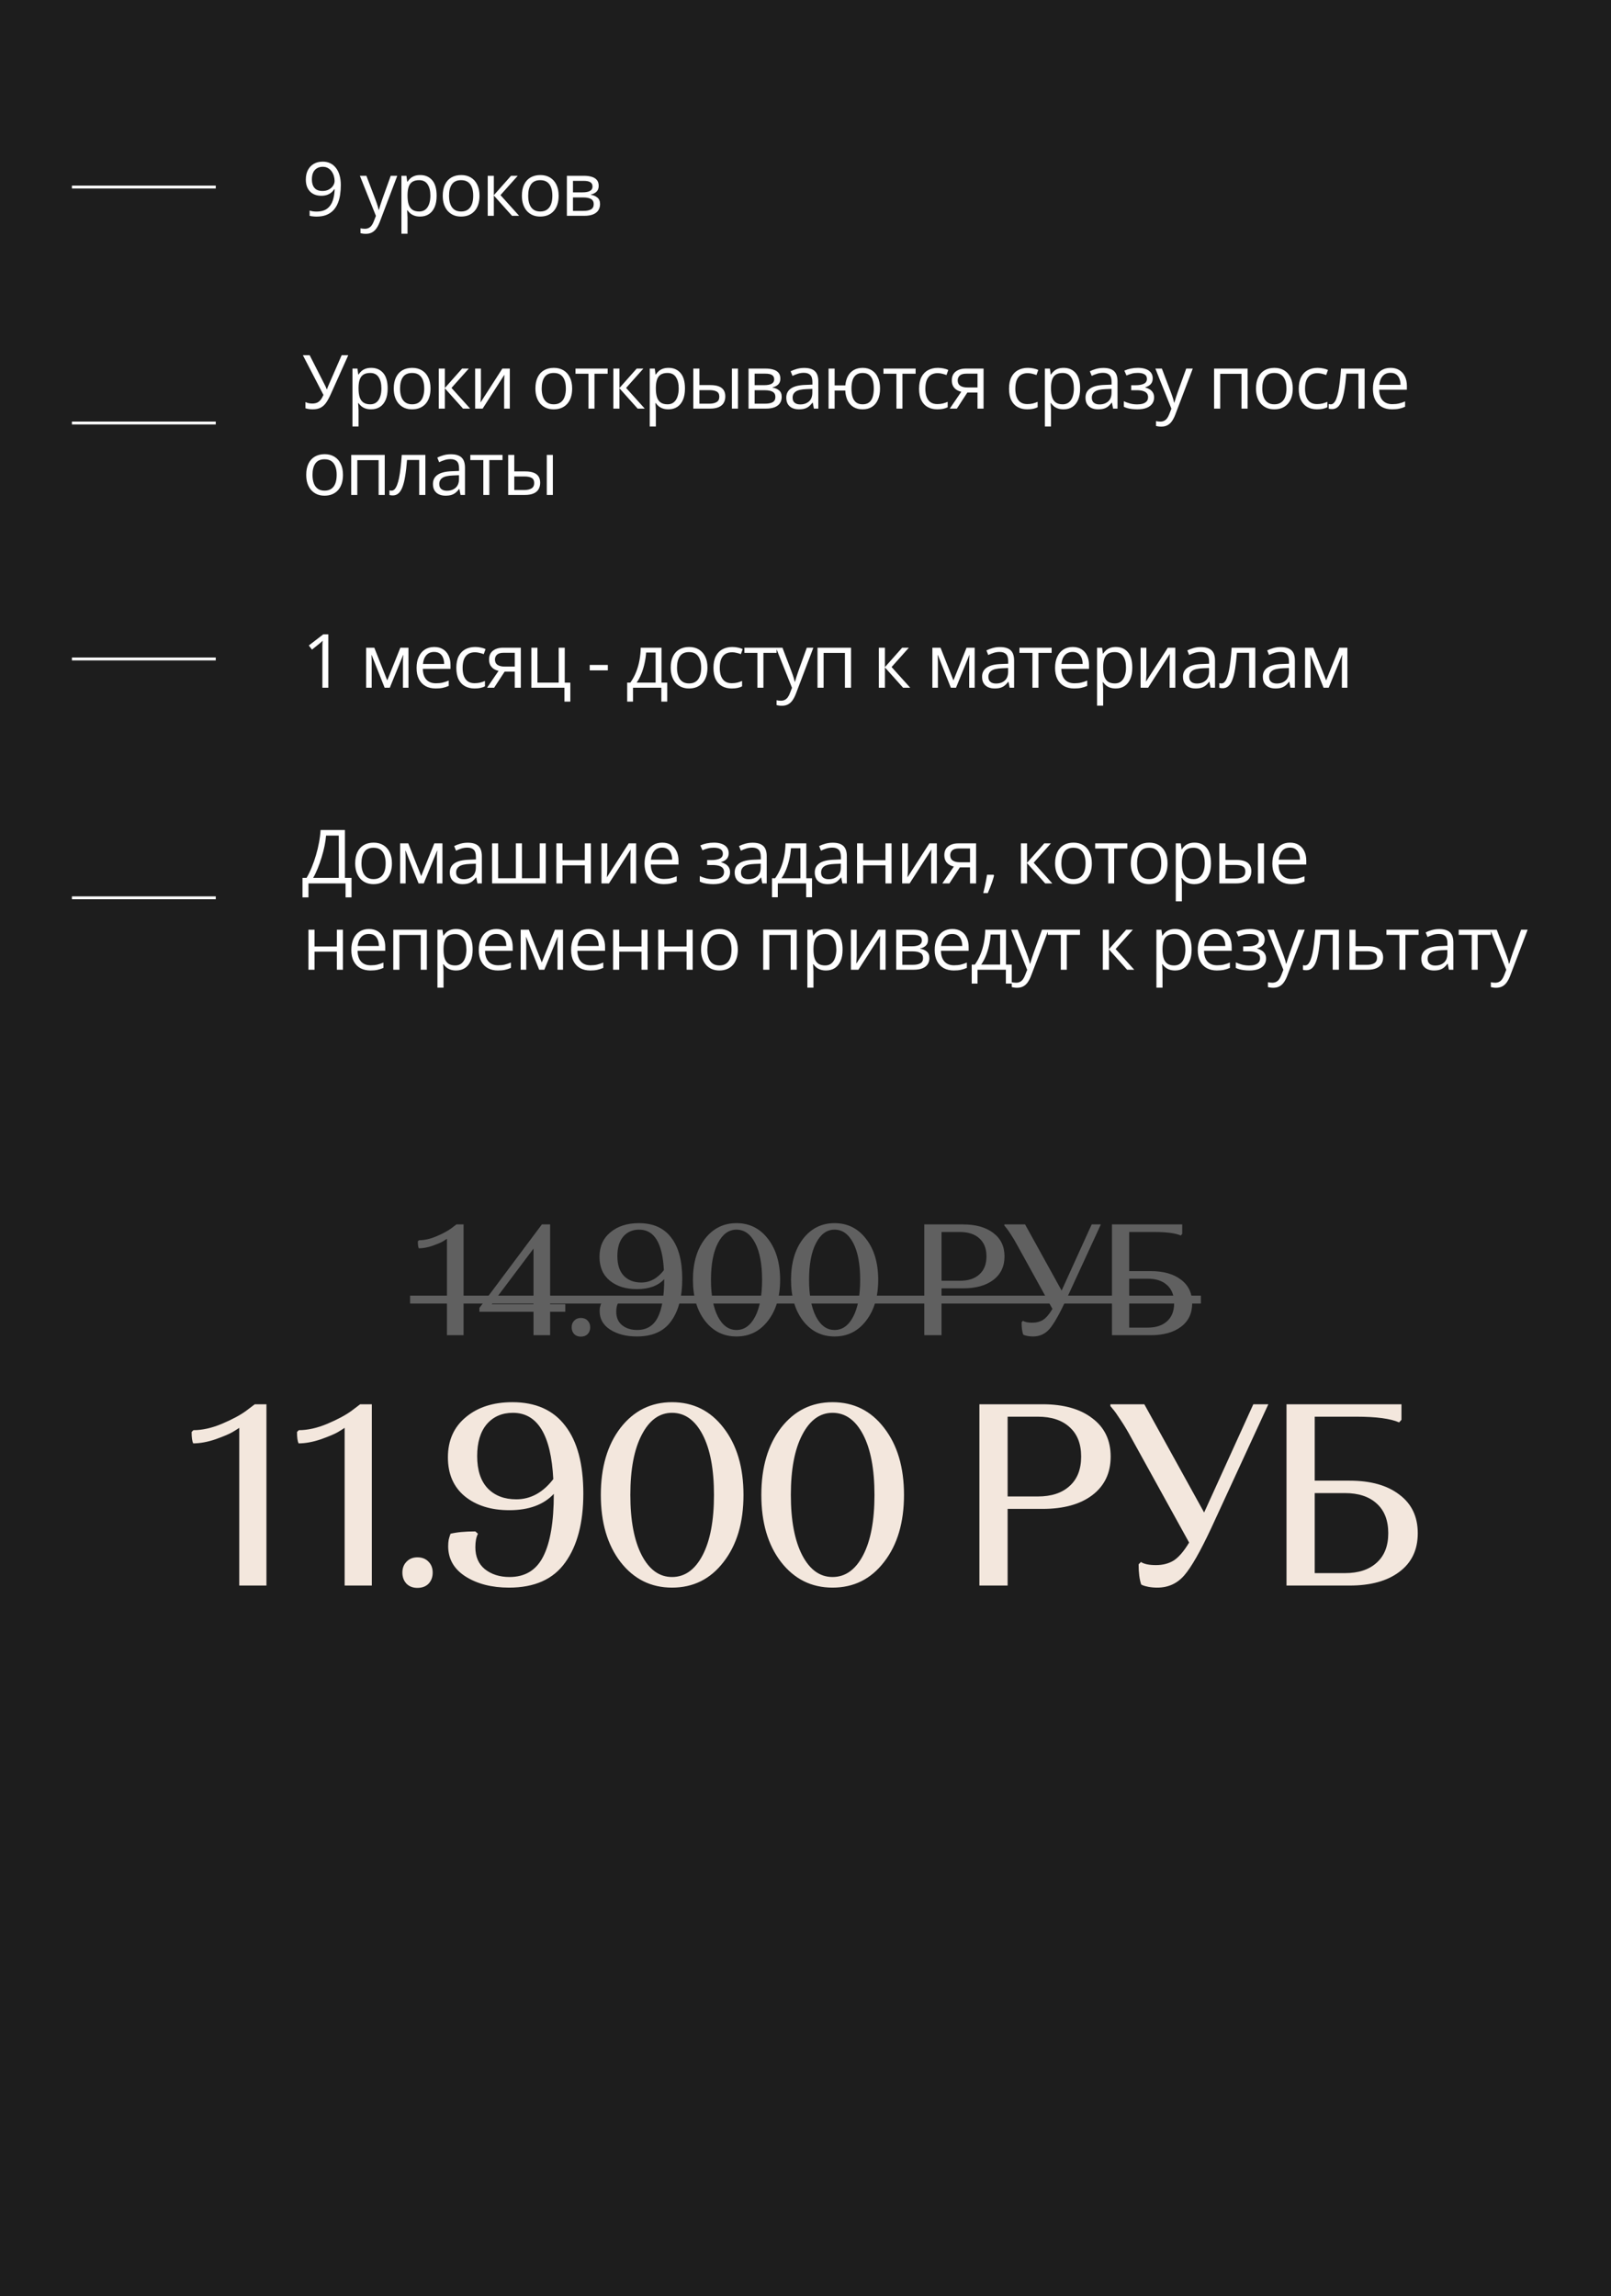 <?xml version="1.0" encoding="UTF-8"?> <svg xmlns="http://www.w3.org/2000/svg" width="560" height="798" viewBox="0 0 560 798" fill="none"><rect width="560" height="798" fill="#1D1D1D"></rect><path d="M155.363 464V430.505C154.997 430.762 154.502 431.073 153.878 431.44C153.255 431.807 152.082 432.302 150.358 432.925C148.635 433.512 147.04 433.805 145.573 433.805C145.353 433.328 145.243 432.522 145.243 431.385L145.628 431C147.535 431 149.57 430.542 151.733 429.625C153.897 428.708 155.602 427.792 156.848 426.875L158.663 425.5H161.138V464H155.363ZM166.64 455.86V454.54L188.365 425.5H191.225V453.22H196.505V455.86H191.225V464H185.45V455.86H166.64ZM170.93 453.22H185.45V433.915L170.93 453.22ZM199.598 463.615C199.011 462.992 198.718 462.203 198.718 461.25C198.718 460.297 199.011 459.527 199.598 458.94C200.185 458.317 200.955 458.005 201.908 458.005C202.898 458.005 203.686 458.317 204.273 458.94C204.86 459.527 205.153 460.297 205.153 461.25C205.153 462.203 204.86 462.992 204.273 463.615C203.686 464.202 202.898 464.495 201.908 464.495C200.955 464.495 200.185 464.202 199.598 463.615ZM221.479 462.185C224.779 462.185 227.163 460.737 228.629 457.84C230.133 454.907 230.884 450.47 230.884 444.53C228.721 446.84 225.568 447.995 221.424 447.995C217.574 447.995 214.439 447.023 212.019 445.08C209.599 443.1 208.389 440.332 208.389 436.775C208.389 433.182 209.654 430.34 212.184 428.25C214.714 426.123 218.014 425.06 222.084 425.06C227.034 425.06 230.774 426.728 233.304 430.065C235.871 433.365 237.154 438.168 237.154 444.475C237.154 450.672 235.871 455.548 233.304 459.105C230.774 462.662 226.796 464.44 221.369 464.44C217.703 464.44 214.623 463.652 212.129 462.075C209.673 460.498 208.444 458.353 208.444 455.64C208.444 455.163 208.481 454.705 208.554 454.265C208.664 453.825 208.756 453.513 208.829 453.33L208.939 453C210.259 452.67 212.019 452.505 214.219 452.505L214.769 453C214.403 453.697 214.219 454.65 214.219 455.86C214.219 457.877 214.898 459.435 216.254 460.535C217.648 461.635 219.389 462.185 221.479 462.185ZM222.909 445.685C225.953 445.685 228.574 444.255 230.774 441.395C230.298 432.008 227.438 427.315 222.194 427.315C219.884 427.315 218.033 428.122 216.639 429.735C215.283 431.348 214.604 433.603 214.604 436.5C214.604 439.507 215.356 441.798 216.859 443.375C218.363 444.915 220.379 445.685 222.909 445.685ZM245.052 458.995C242.266 455.365 240.872 450.617 240.872 444.75C240.872 438.883 242.266 434.135 245.052 430.505C247.876 426.875 251.524 425.06 255.997 425.06C260.507 425.06 264.156 426.875 266.942 430.505C269.766 434.135 271.177 438.883 271.177 444.75C271.177 450.617 269.766 455.365 266.942 458.995C264.156 462.625 260.507 464.44 255.997 464.44C251.524 464.44 247.876 462.625 245.052 458.995ZM249.562 431.99C247.949 435.07 247.142 439.323 247.142 444.75C247.142 450.177 247.949 454.448 249.562 457.565C251.176 460.645 253.321 462.185 255.997 462.185C258.711 462.185 260.874 460.645 262.487 457.565C264.101 454.485 264.907 450.213 264.907 444.75C264.907 439.287 264.101 435.015 262.487 431.935C260.874 428.855 258.711 427.315 255.997 427.315C253.321 427.315 251.176 428.873 249.562 431.99ZM279.148 458.995C276.361 455.365 274.968 450.617 274.968 444.75C274.968 438.883 276.361 434.135 279.148 430.505C281.971 426.875 285.62 425.06 290.093 425.06C294.603 425.06 298.251 426.875 301.038 430.505C303.861 434.135 305.273 438.883 305.273 444.75C305.273 450.617 303.861 455.365 301.038 458.995C298.251 462.625 294.603 464.44 290.093 464.44C285.62 464.44 281.971 462.625 279.148 458.995ZM283.658 431.99C282.045 435.07 281.238 439.323 281.238 444.75C281.238 450.177 282.045 454.448 283.658 457.565C285.271 460.645 287.416 462.185 290.093 462.185C292.806 462.185 294.97 460.645 296.583 457.565C298.196 454.485 299.003 450.213 299.003 444.75C299.003 439.287 298.196 435.015 296.583 431.935C294.97 428.855 292.806 427.315 290.093 427.315C287.416 427.315 285.271 428.873 283.658 431.99ZM321.292 464V425.5H334.712C339.185 425.5 342.705 426.49 345.272 428.47C347.875 430.413 349.177 433.127 349.177 436.61C349.177 440.093 347.875 442.825 345.272 444.805C342.705 446.748 339.185 447.72 334.712 447.72H327.287V464H321.292ZM333.722 428.14H327.287V445.08H333.722C336.582 445.08 338.819 444.347 340.432 442.88C342.082 441.413 342.907 439.323 342.907 436.61C342.907 433.897 342.082 431.807 340.432 430.34C338.819 428.873 336.582 428.14 333.722 428.14ZM355.116 459.49L355.611 458.995C356.271 459.435 357.334 459.655 358.801 459.655C360.267 459.655 361.532 459.325 362.596 458.665C363.659 457.968 364.741 456.703 365.841 454.87L353.631 432.76C352.824 431.257 352.036 429.937 351.266 428.8C350.532 427.663 349.982 426.893 349.616 426.49L349.121 425.885V425.5H356.326L369.031 448.49L379.481 425.5H382.671L370.571 451.735C368.224 456.758 366.299 460.132 364.796 461.855C363.292 463.578 361.386 464.44 359.076 464.44C358.416 464.44 357.792 464.385 357.206 464.275C356.656 464.165 356.252 464.055 355.996 463.945L355.666 463.78C355.299 462.717 355.116 461.287 355.116 459.49ZM386.529 464V425.5H410.949V428.8L410.454 429.35C408.621 428.543 405.596 428.14 401.379 428.14H392.524V441.725H399.949C404.423 441.725 407.943 442.715 410.509 444.695C413.113 446.638 414.414 449.37 414.414 452.89C414.414 456.41 413.113 459.142 410.509 461.085C407.943 463.028 404.423 464 399.949 464H386.529ZM408.144 452.89C408.144 450.14 407.319 448.032 405.669 446.565C404.056 445.098 401.819 444.365 398.959 444.365H392.524V461.36H398.959C401.819 461.36 404.056 460.627 405.669 459.16C407.319 457.693 408.144 455.603 408.144 452.89Z" fill="#606060"></path><path d="M142.548 450.25H417.439V453H142.548V450.25Z" fill="#606060"></path><path d="M83.168 551V496.19C82.568 496.61 81.758 497.12 80.738 497.72C79.718 498.32 77.798 499.13 74.978 500.15C72.158 501.11 69.548 501.59 67.148 501.59C66.788 500.81 66.608 499.49 66.608 497.63L67.238 497C70.358 497 73.688 496.25 77.228 494.75C80.768 493.25 83.558 491.75 85.598 490.25L88.568 488H92.618V551H83.168ZM119.801 551V496.19C119.201 496.61 118.391 497.12 117.371 497.72C116.351 498.32 114.431 499.13 111.611 500.15C108.791 501.11 106.181 501.59 103.781 501.59C103.421 500.81 103.241 499.49 103.241 497.63L103.871 497C106.991 497 110.321 496.25 113.861 494.75C117.401 493.25 120.191 491.75 122.231 490.25L125.201 488H129.251V551H119.801ZM141.314 550.37C140.354 549.35 139.874 548.06 139.874 546.5C139.874 544.94 140.354 543.68 141.314 542.72C142.274 541.7 143.534 541.19 145.094 541.19C146.714 541.19 148.004 541.7 148.964 542.72C149.924 543.68 150.404 544.94 150.404 546.5C150.404 548.06 149.924 549.35 148.964 550.37C148.004 551.33 146.714 551.81 145.094 551.81C143.534 551.81 142.274 551.33 141.314 550.37ZM177.12 548.03C182.52 548.03 186.42 545.66 188.82 540.92C191.28 536.12 192.51 528.86 192.51 519.14C188.97 522.92 183.81 524.81 177.03 524.81C170.73 524.81 165.6 523.22 161.64 520.04C157.68 516.8 155.7 512.27 155.7 506.45C155.7 500.57 157.77 495.92 161.91 492.5C166.05 489.02 171.45 487.28 178.11 487.28C186.21 487.28 192.33 490.01 196.47 495.47C200.67 500.87 202.77 508.73 202.77 519.05C202.77 529.19 200.67 537.17 196.47 542.99C192.33 548.81 185.82 551.72 176.94 551.72C170.94 551.72 165.9 550.43 161.82 547.85C157.8 545.27 155.79 541.76 155.79 537.32C155.79 536.54 155.85 535.79 155.97 535.07C156.15 534.35 156.3 533.84 156.42 533.54L156.6 533C158.76 532.46 161.64 532.19 165.24 532.19L166.14 533C165.54 534.14 165.24 535.7 165.24 537.68C165.24 540.98 166.35 543.53 168.57 545.33C170.85 547.13 173.7 548.03 177.12 548.03ZM179.46 521.03C184.44 521.03 188.73 518.69 192.33 514.01C191.55 498.65 186.87 490.97 178.29 490.97C174.51 490.97 171.48 492.29 169.2 494.93C166.98 497.57 165.87 501.26 165.87 506C165.87 510.92 167.1 514.67 169.56 517.25C172.02 519.77 175.32 521.03 179.46 521.03ZM215.694 542.81C211.134 536.87 208.854 529.1 208.854 519.5C208.854 509.9 211.134 502.13 215.694 496.19C220.314 490.25 226.284 487.28 233.604 487.28C240.984 487.28 246.954 490.25 251.514 496.19C256.134 502.13 258.444 509.9 258.444 519.5C258.444 529.1 256.134 536.87 251.514 542.81C246.954 548.75 240.984 551.72 233.604 551.72C226.284 551.72 220.314 548.75 215.694 542.81ZM223.074 498.62C220.434 503.66 219.114 510.62 219.114 519.5C219.114 528.38 220.434 535.37 223.074 540.47C225.714 545.51 229.224 548.03 233.604 548.03C238.044 548.03 241.584 545.51 244.224 540.47C246.864 535.43 248.184 528.44 248.184 519.5C248.184 510.56 246.864 503.57 244.224 498.53C241.584 493.49 238.044 490.97 233.604 490.97C229.224 490.97 225.714 493.52 223.074 498.62ZM271.487 542.81C266.927 536.87 264.647 529.1 264.647 519.5C264.647 509.9 266.927 502.13 271.487 496.19C276.107 490.25 282.077 487.28 289.397 487.28C296.777 487.28 302.747 490.25 307.307 496.19C311.927 502.13 314.237 509.9 314.237 519.5C314.237 529.1 311.927 536.87 307.307 542.81C302.747 548.75 296.777 551.72 289.397 551.72C282.077 551.72 276.107 548.75 271.487 542.81ZM278.867 498.62C276.227 503.66 274.907 510.62 274.907 519.5C274.907 528.38 276.227 535.37 278.867 540.47C281.507 545.51 285.017 548.03 289.397 548.03C293.837 548.03 297.377 545.51 300.017 540.47C302.657 535.43 303.977 528.44 303.977 519.5C303.977 510.56 302.657 503.57 300.017 498.53C297.377 493.49 293.837 490.97 289.397 490.97C285.017 490.97 281.507 493.52 278.867 498.62ZM340.449 551V488H362.409C369.729 488 375.489 489.62 379.689 492.86C383.949 496.04 386.079 500.48 386.079 506.18C386.079 511.88 383.949 516.35 379.689 519.59C375.489 522.77 369.729 524.36 362.409 524.36H350.259V551H340.449ZM360.789 492.32H350.259V520.04H360.789C365.469 520.04 369.129 518.84 371.769 516.44C374.469 514.04 375.819 510.62 375.819 506.18C375.819 501.74 374.469 498.32 371.769 495.92C369.129 493.52 365.469 492.32 360.789 492.32ZM395.797 543.62L396.607 542.81C397.687 543.53 399.427 543.89 401.827 543.89C404.227 543.89 406.297 543.35 408.037 542.27C409.777 541.13 411.547 539.06 413.347 536.06L393.367 499.88C392.047 497.42 390.757 495.26 389.497 493.4C388.297 491.54 387.397 490.28 386.797 489.62L385.987 488.63V488H397.777L418.567 525.62L435.667 488H440.887L421.087 530.93C417.247 539.15 414.097 544.67 411.637 547.49C409.177 550.31 406.057 551.72 402.277 551.72C401.197 551.72 400.177 551.63 399.217 551.45C398.317 551.27 397.657 551.09 397.237 550.91L396.697 550.64C396.097 548.9 395.797 546.56 395.797 543.62ZM447.201 551V488H487.161V493.4L486.351 494.3C483.351 492.98 478.401 492.32 471.501 492.32H457.011V514.55H469.161C476.481 514.55 482.241 516.17 486.441 519.41C490.701 522.59 492.831 527.06 492.831 532.82C492.831 538.58 490.701 543.05 486.441 546.23C482.241 549.41 476.481 551 469.161 551H447.201ZM482.571 532.82C482.571 528.32 481.221 524.87 478.521 522.47C475.881 520.07 472.221 518.87 467.541 518.87H457.011V546.68H467.541C472.221 546.68 475.881 545.48 478.521 543.08C481.221 540.68 482.571 537.26 482.571 532.82Z" fill="#F3E7DD"></path><path d="M118.47 64.349C118.47 65.474 118.389 66.57 118.229 67.637C118.076 68.703 117.81 69.698 117.429 70.62C117.056 71.543 116.549 72.351 115.905 73.045C115.262 73.739 114.454 74.285 113.48 74.683C112.516 75.072 111.36 75.267 110.015 75.267C109.651 75.267 109.236 75.241 108.771 75.19C108.305 75.148 107.924 75.085 107.628 75V73.172C107.941 73.282 108.309 73.371 108.732 73.439C109.156 73.498 109.57 73.527 109.977 73.527C111.559 73.527 112.803 73.189 113.709 72.512C114.615 71.826 115.266 70.899 115.664 69.731C116.062 68.555 116.286 67.235 116.337 65.77H116.185C115.931 66.177 115.596 66.553 115.182 66.9C114.775 67.239 114.28 67.514 113.696 67.726C113.112 67.929 112.431 68.03 111.652 68.03C110.577 68.03 109.638 67.81 108.834 67.37C108.038 66.93 107.416 66.291 106.968 65.453C106.528 64.615 106.308 63.604 106.308 62.419C106.308 61.141 106.549 60.036 107.031 59.105C107.522 58.166 108.208 57.442 109.088 56.935C109.968 56.427 111.005 56.173 112.198 56.173C113.112 56.173 113.95 56.346 114.712 56.693C115.474 57.04 116.134 57.561 116.692 58.255C117.259 58.94 117.695 59.791 118 60.807C118.313 61.822 118.47 63.003 118.47 64.349ZM112.198 57.963C111.073 57.963 110.159 58.331 109.456 59.067C108.762 59.804 108.415 60.912 108.415 62.394C108.415 63.621 108.715 64.59 109.316 65.301C109.917 66.012 110.844 66.367 112.097 66.367C112.96 66.367 113.705 66.194 114.331 65.847C114.966 65.5 115.452 65.06 115.791 64.526C116.138 63.993 116.312 63.447 116.312 62.889C116.312 62.33 116.227 61.763 116.058 61.188C115.897 60.612 115.647 60.083 115.309 59.601C114.97 59.11 114.543 58.716 114.026 58.42C113.51 58.115 112.901 57.963 112.198 57.963ZM125.098 61.086H127.358L130.43 69.16C130.608 69.634 130.773 70.091 130.925 70.531C131.078 70.963 131.213 71.378 131.332 71.775C131.45 72.173 131.543 72.558 131.611 72.931H131.7C131.818 72.507 131.988 71.953 132.208 71.268C132.428 70.574 132.665 69.867 132.919 69.147L135.826 61.086H138.098L132.043 77.044C131.721 77.899 131.344 78.644 130.913 79.278C130.489 79.913 129.973 80.4 129.364 80.738C128.754 81.085 128.018 81.259 127.155 81.259C126.757 81.259 126.406 81.233 126.101 81.183C125.796 81.14 125.534 81.09 125.314 81.03V79.342C125.5 79.384 125.725 79.422 125.987 79.456C126.258 79.49 126.537 79.507 126.825 79.507C127.35 79.507 127.802 79.405 128.183 79.202C128.572 79.007 128.907 78.72 129.186 78.339C129.465 77.958 129.707 77.505 129.91 76.981L130.671 75.025L125.098 61.086ZM146.078 60.832C147.813 60.832 149.197 61.429 150.229 62.622C151.262 63.815 151.778 65.61 151.778 68.005C151.778 69.588 151.541 70.916 151.067 71.991C150.593 73.066 149.925 73.879 149.061 74.429C148.207 74.979 147.195 75.254 146.027 75.254C145.291 75.254 144.643 75.157 144.085 74.962C143.526 74.767 143.048 74.505 142.65 74.175C142.252 73.845 141.922 73.485 141.66 73.096H141.508C141.533 73.426 141.563 73.824 141.597 74.289C141.639 74.755 141.66 75.161 141.66 75.508V81.221H139.54V61.086H141.279L141.558 63.143H141.66C141.931 62.719 142.261 62.334 142.65 61.987C143.04 61.632 143.514 61.352 144.072 61.149C144.639 60.938 145.308 60.832 146.078 60.832ZM145.71 62.609C144.745 62.609 143.966 62.796 143.374 63.168C142.79 63.54 142.362 64.099 142.092 64.844C141.821 65.58 141.677 66.507 141.66 67.624V68.03C141.66 69.207 141.787 70.201 142.041 71.014C142.303 71.826 142.731 72.444 143.323 72.867C143.924 73.29 144.728 73.502 145.735 73.502C146.598 73.502 147.318 73.269 147.893 72.804C148.469 72.338 148.896 71.691 149.176 70.861C149.463 70.023 149.607 69.063 149.607 67.98C149.607 66.338 149.286 65.034 148.642 64.069C148.008 63.096 147.03 62.609 145.71 62.609ZM166.677 68.018C166.677 69.16 166.529 70.18 166.233 71.077C165.936 71.974 165.509 72.732 164.95 73.35C164.392 73.967 163.715 74.441 162.919 74.772C162.132 75.093 161.239 75.254 160.24 75.254C159.309 75.254 158.455 75.093 157.676 74.772C156.906 74.441 156.237 73.967 155.67 73.35C155.111 72.732 154.676 71.974 154.362 71.077C154.058 70.18 153.905 69.16 153.905 68.018C153.905 66.494 154.164 65.199 154.68 64.133C155.196 63.058 155.932 62.241 156.889 61.683C157.854 61.116 159 60.832 160.329 60.832C161.599 60.832 162.707 61.116 163.655 61.683C164.612 62.25 165.352 63.071 165.877 64.145C166.41 65.212 166.677 66.503 166.677 68.018ZM156.089 68.018C156.089 69.135 156.237 70.104 156.533 70.925C156.83 71.746 157.287 72.38 157.904 72.829C158.522 73.278 159.318 73.502 160.291 73.502C161.256 73.502 162.047 73.278 162.665 72.829C163.291 72.38 163.753 71.746 164.049 70.925C164.345 70.104 164.493 69.135 164.493 68.018C164.493 66.909 164.345 65.953 164.049 65.148C163.753 64.336 163.296 63.71 162.678 63.27C162.06 62.829 161.26 62.609 160.278 62.609C158.831 62.609 157.769 63.088 157.092 64.044C156.423 65 156.089 66.325 156.089 68.018ZM177.653 61.086H179.976L173.971 67.802L180.458 75H177.983L171.661 67.941V75H169.54V61.086H171.661V67.84L177.653 61.086ZM194.189 68.018C194.189 69.16 194.041 70.18 193.745 71.077C193.449 71.974 193.021 72.732 192.463 73.35C191.904 73.967 191.227 74.441 190.431 74.772C189.644 75.093 188.751 75.254 187.753 75.254C186.822 75.254 185.967 75.093 185.188 74.772C184.418 74.441 183.749 73.967 183.182 73.35C182.624 72.732 182.188 71.974 181.875 71.077C181.57 70.18 181.418 69.16 181.418 68.018C181.418 66.494 181.676 65.199 182.192 64.133C182.708 63.058 183.445 62.241 184.401 61.683C185.366 61.116 186.513 60.832 187.841 60.832C189.111 60.832 190.22 61.116 191.168 61.683C192.124 62.25 192.865 63.071 193.389 64.145C193.923 65.212 194.189 66.503 194.189 68.018ZM183.601 68.018C183.601 69.135 183.749 70.104 184.046 70.925C184.342 71.746 184.799 72.38 185.417 72.829C186.035 73.278 186.83 73.502 187.803 73.502C188.768 73.502 189.56 73.278 190.177 72.829C190.804 72.38 191.265 71.746 191.561 70.925C191.857 70.104 192.006 69.135 192.006 68.018C192.006 66.909 191.857 65.953 191.561 65.148C191.265 64.336 190.808 63.71 190.19 63.27C189.572 62.829 188.772 62.609 187.791 62.609C186.343 62.609 185.281 63.088 184.604 64.044C183.936 65 183.601 66.325 183.601 68.018ZM208.11 64.577C208.11 65.449 207.856 66.13 207.349 66.621C206.841 67.103 206.185 67.429 205.381 67.599V67.7C206.253 67.819 207.002 68.132 207.628 68.64C208.263 69.139 208.58 69.905 208.58 70.938C208.58 71.733 208.39 72.436 208.009 73.045C207.628 73.654 207.031 74.132 206.219 74.48C205.406 74.826 204.348 75 203.045 75H197.053V61.086H202.994C203.993 61.086 204.873 61.2 205.635 61.429C206.405 61.649 207.01 62.013 207.45 62.52C207.89 63.028 208.11 63.714 208.11 64.577ZM206.384 70.938C206.384 70.117 206.071 69.524 205.444 69.16C204.826 68.796 203.925 68.614 202.74 68.614H199.173V73.286H202.791C203.959 73.286 204.848 73.108 205.457 72.753C206.075 72.389 206.384 71.784 206.384 70.938ZM205.965 64.818C205.965 64.158 205.724 63.667 205.241 63.346C204.759 63.016 203.967 62.851 202.867 62.851H199.173V66.85H202.499C203.642 66.85 204.505 66.685 205.089 66.355C205.673 66.024 205.965 65.512 205.965 64.818Z" fill="white"></path><path d="M25 65H75" stroke="white"></path><path d="M114.128 239H112.071V225.848C112.071 225.348 112.071 224.921 112.071 224.565C112.08 224.201 112.088 223.871 112.097 223.575C112.114 223.271 112.135 222.962 112.16 222.648C111.898 222.919 111.652 223.152 111.424 223.347C111.195 223.533 110.912 223.766 110.573 224.045L108.453 225.746L107.349 224.312L112.376 220.439H114.128V239ZM141.983 225.086V239H140.079V229.936C140.079 229.563 140.087 229.187 140.104 228.806C140.129 228.416 140.159 228.027 140.193 227.638H140.117L135.496 239H133.706L129.199 227.638H129.123C129.148 228.027 129.165 228.416 129.173 228.806C129.19 229.187 129.199 229.589 129.199 230.012V239H127.282V225.086H130.113L134.607 236.461L139.165 225.086H141.983ZM150.94 224.832C152.125 224.832 153.141 225.094 153.987 225.619C154.834 226.144 155.481 226.88 155.93 227.828C156.378 228.768 156.602 229.868 156.602 231.129V232.437H146.992C147.017 234.07 147.424 235.314 148.211 236.169C148.998 237.024 150.107 237.451 151.537 237.451C152.417 237.451 153.196 237.371 153.873 237.21C154.55 237.049 155.252 236.812 155.98 236.499V238.353C155.278 238.666 154.58 238.894 153.886 239.038C153.2 239.182 152.388 239.254 151.448 239.254C150.111 239.254 148.943 238.983 147.944 238.441C146.954 237.891 146.184 237.087 145.634 236.029C145.084 234.971 144.808 233.676 144.808 232.145C144.808 230.646 145.058 229.352 145.557 228.26C146.065 227.16 146.776 226.313 147.69 225.721C148.613 225.128 149.696 224.832 150.94 224.832ZM150.915 226.559C149.789 226.559 148.892 226.927 148.223 227.663C147.555 228.399 147.157 229.428 147.03 230.748H154.393C154.385 229.919 154.254 229.191 154 228.564C153.754 227.93 153.378 227.439 152.87 227.092C152.362 226.736 151.71 226.559 150.915 226.559ZM164.976 239.254C163.723 239.254 162.619 238.996 161.662 238.479C160.706 237.963 159.961 237.176 159.428 236.118C158.895 235.06 158.628 233.727 158.628 232.119C158.628 230.435 158.907 229.06 159.466 227.993C160.033 226.918 160.812 226.123 161.802 225.606C162.792 225.09 163.918 224.832 165.179 224.832C165.873 224.832 166.541 224.904 167.185 225.048C167.836 225.183 168.37 225.357 168.784 225.568L168.15 227.333C167.726 227.164 167.235 227.011 166.677 226.876C166.127 226.741 165.61 226.673 165.128 226.673C164.163 226.673 163.359 226.88 162.716 227.295C162.081 227.71 161.603 228.319 161.281 229.123C160.968 229.927 160.812 230.917 160.812 232.094C160.812 233.219 160.964 234.18 161.269 234.976C161.582 235.771 162.043 236.381 162.652 236.804C163.27 237.218 164.04 237.426 164.963 237.426C165.699 237.426 166.364 237.35 166.956 237.197C167.549 237.036 168.086 236.85 168.568 236.639V238.518C168.103 238.755 167.582 238.937 167.007 239.063C166.44 239.19 165.763 239.254 164.976 239.254ZM171.762 239H169.299L173.311 233.135C172.727 233.008 172.185 232.792 171.686 232.487C171.187 232.174 170.78 231.747 170.467 231.205C170.162 230.663 170.01 229.991 170.01 229.187C170.01 227.849 170.454 226.834 171.343 226.14C172.24 225.437 173.421 225.086 174.885 225.086H181.042V239H178.935V233.414H175.406L171.762 239ZM172.054 229.199C172.054 230.029 172.35 230.646 172.943 231.053C173.535 231.451 174.382 231.649 175.482 231.649H178.935V226.851H175.114C174.03 226.851 173.247 227.071 172.765 227.511C172.291 227.942 172.054 228.505 172.054 229.199ZM198.252 243.812H196.195V239H184.706V225.086H186.826V237.21H194.202V225.086H196.309V237.235H198.252V243.812ZM204.994 232.957V231.078H211.291V232.957H204.994ZM229.942 225.086V237.21H231.935V243.812H229.891V239H220.04V243.812H218.021V237.21H219.113C219.909 236.11 220.569 234.904 221.094 233.592C221.618 232.28 222.016 230.905 222.287 229.466C222.558 228.019 222.702 226.559 222.719 225.086H229.942ZM227.898 226.762H224.597C224.521 227.997 224.339 229.254 224.052 230.532C223.772 231.81 223.4 233.029 222.934 234.188C222.469 235.34 221.927 236.347 221.309 237.21H227.898V226.762ZM245.92 232.018C245.92 233.16 245.772 234.18 245.476 235.077C245.179 235.974 244.752 236.732 244.193 237.35C243.635 237.967 242.958 238.441 242.162 238.771C241.375 239.093 240.482 239.254 239.483 239.254C238.552 239.254 237.698 239.093 236.919 238.771C236.149 238.441 235.48 237.967 234.913 237.35C234.355 236.732 233.919 235.974 233.606 235.077C233.301 234.18 233.149 233.16 233.149 232.018C233.149 230.494 233.407 229.199 233.923 228.133C234.439 227.058 235.176 226.241 236.132 225.683C237.097 225.116 238.244 224.832 239.572 224.832C240.842 224.832 241.951 225.116 242.899 225.683C243.855 226.25 244.595 227.071 245.12 228.146C245.653 229.212 245.92 230.503 245.92 232.018ZM235.332 232.018C235.332 233.135 235.48 234.104 235.776 234.925C236.073 235.746 236.53 236.381 237.148 236.829C237.765 237.278 238.561 237.502 239.534 237.502C240.499 237.502 241.29 237.278 241.908 236.829C242.535 236.381 242.996 235.746 243.292 234.925C243.588 234.104 243.736 233.135 243.736 232.018C243.736 230.909 243.588 229.952 243.292 229.148C242.996 228.336 242.539 227.71 241.921 227.27C241.303 226.829 240.503 226.609 239.522 226.609C238.074 226.609 237.012 227.088 236.335 228.044C235.666 229 235.332 230.325 235.332 232.018ZM254.357 239.254C253.104 239.254 252 238.996 251.043 238.479C250.087 237.963 249.342 237.176 248.809 236.118C248.276 235.06 248.009 233.727 248.009 232.119C248.009 230.435 248.288 229.06 248.847 227.993C249.414 226.918 250.193 226.123 251.183 225.606C252.173 225.09 253.299 224.832 254.56 224.832C255.254 224.832 255.923 224.904 256.566 225.048C257.217 225.183 257.751 225.357 258.165 225.568L257.531 227.333C257.107 227.164 256.617 227.011 256.058 226.876C255.508 226.741 254.992 226.673 254.509 226.673C253.544 226.673 252.74 226.88 252.097 227.295C251.462 227.71 250.984 228.319 250.662 229.123C250.349 229.927 250.193 230.917 250.193 232.094C250.193 233.219 250.345 234.18 250.65 234.976C250.963 235.771 251.424 236.381 252.034 236.804C252.651 237.218 253.422 237.426 254.344 237.426C255.08 237.426 255.745 237.35 256.337 237.197C256.93 237.036 257.467 236.85 257.95 236.639V238.518C257.484 238.755 256.964 238.937 256.388 239.063C255.821 239.19 255.144 239.254 254.357 239.254ZM269.954 226.876H265.371V239H263.289V226.876H258.769V225.086H269.954V226.876ZM269.732 225.086H271.992L275.064 233.16C275.242 233.634 275.407 234.091 275.559 234.531C275.712 234.963 275.847 235.378 275.966 235.775C276.084 236.173 276.177 236.558 276.245 236.931H276.334C276.452 236.507 276.622 235.953 276.842 235.268C277.062 234.574 277.299 233.867 277.553 233.147L280.46 225.086H282.732L276.677 241.044C276.355 241.899 275.978 242.644 275.547 243.278C275.124 243.913 274.607 244.4 273.998 244.738C273.389 245.085 272.652 245.259 271.789 245.259C271.391 245.259 271.04 245.233 270.735 245.183C270.431 245.14 270.168 245.09 269.948 245.03V243.342C270.134 243.384 270.359 243.422 270.621 243.456C270.892 243.49 271.171 243.507 271.459 243.507C271.984 243.507 272.436 243.405 272.817 243.202C273.207 243.007 273.541 242.72 273.82 242.339C274.1 241.958 274.341 241.505 274.544 240.98L275.306 239.025L269.732 225.086ZM295.828 225.086V239H293.708V226.901H286.294V239H284.174V225.086H295.828ZM313.603 225.086H315.927L309.922 231.802L316.409 239H313.933L307.611 231.941V239H305.491V225.086H307.611V231.84L313.603 225.086ZM338.805 225.086V239H336.901V229.936C336.901 229.563 336.909 229.187 336.926 228.806C336.951 228.416 336.981 228.027 337.015 227.638H336.939L332.318 239H330.528L326.021 227.638H325.945C325.97 228.027 325.987 228.416 325.995 228.806C326.012 229.187 326.021 229.589 326.021 230.012V239H324.104V225.086H326.935L331.429 236.461L335.987 225.086H338.805ZM347.61 224.857C349.269 224.857 350.5 225.23 351.304 225.975C352.108 226.719 352.51 227.909 352.51 229.542V239H350.974L350.568 236.943H350.466C350.077 237.451 349.671 237.879 349.248 238.226C348.824 238.564 348.334 238.822 347.775 239C347.225 239.169 346.548 239.254 345.744 239.254C344.897 239.254 344.144 239.106 343.484 238.81C342.832 238.513 342.316 238.065 341.935 237.464C341.563 236.863 341.377 236.101 341.377 235.179C341.377 233.791 341.927 232.724 343.027 231.979C344.127 231.235 345.803 230.828 348.054 230.761L350.454 230.659V229.809C350.454 228.607 350.196 227.765 349.679 227.282C349.163 226.8 348.435 226.559 347.496 226.559C346.768 226.559 346.074 226.664 345.414 226.876C344.754 227.088 344.127 227.337 343.535 227.625L342.887 226.025C343.514 225.704 344.233 225.429 345.046 225.2C345.858 224.972 346.713 224.857 347.61 224.857ZM350.428 232.145L348.308 232.233C346.573 232.301 345.35 232.585 344.639 233.084C343.928 233.583 343.573 234.29 343.573 235.204C343.573 236 343.814 236.588 344.296 236.969C344.779 237.35 345.418 237.54 346.213 237.54C347.449 237.54 348.461 237.197 349.248 236.512C350.035 235.826 350.428 234.798 350.428 233.427V232.145ZM365.556 226.876H360.973V239H358.891V226.876H354.371V225.086H365.556V226.876ZM372.888 224.832C374.073 224.832 375.088 225.094 375.935 225.619C376.781 226.144 377.429 226.88 377.877 227.828C378.326 228.768 378.55 229.868 378.55 231.129V232.437H368.94C368.965 234.07 369.371 235.314 370.158 236.169C370.945 237.024 372.054 237.451 373.485 237.451C374.365 237.451 375.143 237.371 375.82 237.21C376.498 237.049 377.2 236.812 377.928 236.499V238.353C377.225 238.666 376.527 238.894 375.833 239.038C375.148 239.182 374.335 239.254 373.396 239.254C372.058 239.254 370.89 238.983 369.892 238.441C368.902 237.891 368.131 237.087 367.581 236.029C367.031 234.971 366.756 233.676 366.756 232.145C366.756 230.646 367.006 229.352 367.505 228.26C368.013 227.16 368.724 226.313 369.638 225.721C370.56 225.128 371.644 224.832 372.888 224.832ZM372.862 226.559C371.737 226.559 370.84 226.927 370.171 227.663C369.502 228.399 369.105 229.428 368.978 230.748H376.341C376.333 229.919 376.201 229.191 375.947 228.564C375.702 227.93 375.325 227.439 374.818 227.092C374.31 226.736 373.658 226.559 372.862 226.559ZM387.888 224.832C389.623 224.832 391.007 225.429 392.039 226.622C393.072 227.815 393.588 229.61 393.588 232.005C393.588 233.588 393.351 234.916 392.877 235.991C392.403 237.066 391.735 237.879 390.872 238.429C390.017 238.979 389.005 239.254 387.837 239.254C387.101 239.254 386.454 239.157 385.895 238.962C385.336 238.767 384.858 238.505 384.46 238.175C384.063 237.845 383.733 237.485 383.47 237.096H383.318C383.343 237.426 383.373 237.824 383.407 238.289C383.449 238.755 383.47 239.161 383.47 239.508V245.221H381.35V225.086H383.089L383.369 227.143H383.47C383.741 226.719 384.071 226.334 384.46 225.987C384.85 225.632 385.324 225.353 385.882 225.149C386.449 224.938 387.118 224.832 387.888 224.832ZM387.52 226.609C386.555 226.609 385.776 226.796 385.184 227.168C384.6 227.54 384.173 228.099 383.902 228.844C383.631 229.58 383.487 230.507 383.47 231.624V232.03C383.47 233.207 383.597 234.201 383.851 235.014C384.113 235.826 384.541 236.444 385.133 236.867C385.734 237.29 386.538 237.502 387.545 237.502C388.409 237.502 389.128 237.269 389.704 236.804C390.279 236.338 390.706 235.691 390.986 234.861C391.274 234.023 391.417 233.063 391.417 231.979C391.417 230.338 391.096 229.034 390.453 228.069C389.818 227.096 388.84 226.609 387.52 226.609ZM398.496 225.086V233.833C398.496 234.002 398.492 234.222 398.483 234.493C398.475 234.756 398.462 235.039 398.445 235.344C398.428 235.64 398.411 235.928 398.394 236.207C398.386 236.478 398.373 236.702 398.356 236.88L405.948 225.086H408.538V239H406.57V230.469C406.57 230.198 406.574 229.851 406.583 229.428C406.591 229.005 406.604 228.59 406.621 228.184C406.638 227.769 406.65 227.447 406.659 227.219L399.092 239H396.49V225.086H398.496ZM417.444 224.857C419.103 224.857 420.335 225.23 421.139 225.975C421.943 226.719 422.345 227.909 422.345 229.542V239H420.809L420.402 236.943H420.301C419.911 237.451 419.505 237.879 419.082 238.226C418.659 238.564 418.168 238.822 417.609 239C417.059 239.169 416.382 239.254 415.578 239.254C414.732 239.254 413.979 239.106 413.318 238.81C412.667 238.513 412.15 238.065 411.77 237.464C411.397 236.863 411.211 236.101 411.211 235.179C411.211 233.791 411.761 232.724 412.861 231.979C413.962 231.235 415.637 230.828 417.889 230.761L420.288 230.659V229.809C420.288 228.607 420.03 227.765 419.514 227.282C418.997 226.8 418.27 226.559 417.33 226.559C416.602 226.559 415.908 226.664 415.248 226.876C414.588 227.088 413.962 227.337 413.369 227.625L412.722 226.025C413.348 225.704 414.067 225.429 414.88 225.2C415.692 224.972 416.547 224.857 417.444 224.857ZM420.263 232.145L418.143 232.233C416.408 232.301 415.185 232.585 414.474 233.084C413.763 233.583 413.407 234.29 413.407 235.204C413.407 236 413.648 236.588 414.131 236.969C414.613 237.35 415.252 237.54 416.048 237.54C417.284 237.54 418.295 237.197 419.082 236.512C419.869 235.826 420.263 234.798 420.263 233.427V232.145ZM436.342 239H434.197V226.851H429.969C429.8 229.043 429.584 230.922 429.322 232.487C429.068 234.045 428.746 235.318 428.357 236.309C427.976 237.29 427.51 238.014 426.96 238.479C426.419 238.937 425.771 239.165 425.018 239.165C424.789 239.165 424.574 239.152 424.37 239.127C424.167 239.102 423.994 239.059 423.85 239V237.4C423.96 237.434 424.074 237.46 424.193 237.477C424.32 237.493 424.451 237.502 424.586 237.502C424.967 237.502 425.314 237.345 425.627 237.032C425.949 236.711 426.237 236.228 426.491 235.585C426.753 234.942 426.986 234.129 427.189 233.147C427.392 232.157 427.57 230.993 427.722 229.656C427.883 228.311 428.022 226.787 428.141 225.086H436.342V239ZM445.211 224.857C446.869 224.857 448.101 225.23 448.905 225.975C449.709 226.719 450.111 227.909 450.111 229.542V239H448.575L448.169 236.943H448.067C447.678 237.451 447.271 237.879 446.848 238.226C446.425 238.564 445.934 238.822 445.376 239C444.825 239.169 444.148 239.254 443.344 239.254C442.498 239.254 441.745 239.106 441.085 238.81C440.433 238.513 439.917 238.065 439.536 237.464C439.163 236.863 438.977 236.101 438.977 235.179C438.977 233.791 439.527 232.724 440.628 231.979C441.728 231.235 443.404 230.828 445.655 230.761L448.054 230.659V229.809C448.054 228.607 447.796 227.765 447.28 227.282C446.764 226.8 446.036 226.559 445.096 226.559C444.368 226.559 443.674 226.664 443.014 226.876C442.354 227.088 441.728 227.337 441.135 227.625L440.488 226.025C441.114 225.704 441.834 225.429 442.646 225.2C443.459 224.972 444.313 224.857 445.211 224.857ZM448.029 232.145L445.909 232.233C444.174 232.301 442.951 232.585 442.24 233.084C441.529 233.583 441.173 234.29 441.173 235.204C441.173 236 441.415 236.588 441.897 236.969C442.379 237.35 443.018 237.54 443.814 237.54C445.05 237.54 446.061 237.197 446.848 236.512C447.635 235.826 448.029 234.798 448.029 233.427V232.145ZM468.361 225.086V239H466.457V229.936C466.457 229.563 466.465 229.187 466.482 228.806C466.508 228.416 466.537 228.027 466.571 227.638H466.495L461.874 239H460.084L455.577 227.638H455.501C455.526 228.027 455.543 228.416 455.552 228.806C455.569 229.187 455.577 229.589 455.577 230.012V239H453.66V225.086H456.491L460.985 236.461L465.543 225.086H468.361Z" fill="white"></path><path d="M25 229H75" stroke="white"></path><path d="M121.06 123.439L115.017 136.896C114.492 138.081 113.959 139.072 113.417 139.867C112.875 140.663 112.232 141.259 111.487 141.657C110.743 142.055 109.799 142.254 108.656 142.254C108.165 142.254 107.708 142.216 107.285 142.14C106.87 142.072 106.498 141.983 106.168 141.873V139.728C106.507 139.888 106.87 140.015 107.26 140.108C107.658 140.193 108.076 140.235 108.517 140.235C109.168 140.235 109.727 140.138 110.192 139.943C110.658 139.74 111.068 139.423 111.424 138.991C111.779 138.551 112.118 137.971 112.439 137.252L105.279 123.439H107.641L112.922 133.812C112.99 133.938 113.062 134.087 113.138 134.256C113.214 134.417 113.29 134.586 113.366 134.764C113.442 134.933 113.51 135.102 113.569 135.271H113.658C113.709 135.145 113.764 134.996 113.823 134.827C113.891 134.658 113.959 134.489 114.026 134.319C114.094 134.15 114.153 134.006 114.204 133.888L118.762 123.439H121.06ZM129.052 127.832C130.787 127.832 132.171 128.429 133.203 129.622C134.236 130.815 134.752 132.61 134.752 135.005C134.752 136.588 134.515 137.916 134.041 138.991C133.567 140.066 132.899 140.879 132.035 141.429C131.181 141.979 130.169 142.254 129.001 142.254C128.265 142.254 127.617 142.157 127.059 141.962C126.5 141.767 126.022 141.505 125.624 141.175C125.227 140.845 124.896 140.485 124.634 140.096H124.482C124.507 140.426 124.537 140.824 124.571 141.289C124.613 141.755 124.634 142.161 124.634 142.508V148.221H122.514V128.086H124.253L124.533 130.143H124.634C124.905 129.719 125.235 129.334 125.624 128.987C126.014 128.632 126.488 128.353 127.046 128.149C127.613 127.938 128.282 127.832 129.052 127.832ZM128.684 129.609C127.719 129.609 126.94 129.796 126.348 130.168C125.764 130.54 125.337 131.099 125.066 131.844C124.795 132.58 124.651 133.507 124.634 134.624V135.03C124.634 136.207 124.761 137.201 125.015 138.014C125.277 138.826 125.705 139.444 126.297 139.867C126.898 140.29 127.702 140.502 128.709 140.502C129.573 140.502 130.292 140.269 130.867 139.804C131.443 139.338 131.87 138.691 132.15 137.861C132.437 137.023 132.581 136.063 132.581 134.979C132.581 133.338 132.26 132.034 131.616 131.069C130.982 130.096 130.004 129.609 128.684 129.609ZM149.651 135.018C149.651 136.16 149.503 137.18 149.207 138.077C148.91 138.974 148.483 139.732 147.924 140.35C147.366 140.967 146.689 141.441 145.893 141.771C145.106 142.093 144.213 142.254 143.214 142.254C142.283 142.254 141.429 142.093 140.65 141.771C139.88 141.441 139.211 140.967 138.644 140.35C138.086 139.732 137.65 138.974 137.336 138.077C137.032 137.18 136.879 136.16 136.879 135.018C136.879 133.494 137.138 132.199 137.654 131.133C138.17 130.058 138.906 129.241 139.863 128.683C140.828 128.116 141.975 127.832 143.303 127.832C144.573 127.832 145.682 128.116 146.629 128.683C147.586 129.25 148.326 130.071 148.851 131.146C149.384 132.212 149.651 133.503 149.651 135.018ZM139.063 135.018C139.063 136.135 139.211 137.104 139.507 137.925C139.804 138.746 140.261 139.381 140.878 139.829C141.496 140.278 142.292 140.502 143.265 140.502C144.23 140.502 145.021 140.278 145.639 139.829C146.266 139.381 146.727 138.746 147.023 137.925C147.319 137.104 147.467 136.135 147.467 135.018C147.467 133.909 147.319 132.952 147.023 132.148C146.727 131.336 146.27 130.71 145.652 130.27C145.034 129.829 144.234 129.609 143.253 129.609C141.805 129.609 140.743 130.088 140.066 131.044C139.397 132 139.063 133.325 139.063 135.018ZM160.627 128.086H162.95L156.945 134.802L163.432 142H160.957L154.635 134.941V142H152.514V128.086H154.635V134.84L160.627 128.086ZM167.172 128.086V136.833C167.172 137.002 167.168 137.222 167.159 137.493C167.151 137.756 167.138 138.039 167.121 138.344C167.104 138.64 167.087 138.928 167.07 139.207C167.062 139.478 167.049 139.702 167.032 139.88L174.624 128.086H177.214V142H175.246V133.469C175.246 133.198 175.25 132.851 175.259 132.428C175.267 132.005 175.28 131.59 175.297 131.184C175.314 130.769 175.327 130.447 175.335 130.219L167.769 142H165.166V128.086H167.172ZM198.886 135.018C198.886 136.16 198.738 137.18 198.442 138.077C198.146 138.974 197.718 139.732 197.16 140.35C196.601 140.967 195.924 141.441 195.129 141.771C194.341 142.093 193.449 142.254 192.45 142.254C191.519 142.254 190.664 142.093 189.885 141.771C189.115 141.441 188.447 140.967 187.88 140.35C187.321 139.732 186.885 138.974 186.572 138.077C186.267 137.18 186.115 136.16 186.115 135.018C186.115 133.494 186.373 132.199 186.889 131.133C187.406 130.058 188.142 129.241 189.098 128.683C190.063 128.116 191.21 127.832 192.539 127.832C193.808 127.832 194.917 128.116 195.865 128.683C196.821 129.25 197.562 130.071 198.087 131.146C198.62 132.212 198.886 133.503 198.886 135.018ZM188.299 135.018C188.299 136.135 188.447 137.104 188.743 137.925C189.039 138.746 189.496 139.381 190.114 139.829C190.732 140.278 191.527 140.502 192.501 140.502C193.466 140.502 194.257 140.278 194.875 139.829C195.501 139.381 195.962 138.746 196.258 137.925C196.555 137.104 196.703 136.135 196.703 135.018C196.703 133.909 196.555 132.952 196.258 132.148C195.962 131.336 195.505 130.71 194.887 130.27C194.27 129.829 193.47 129.609 192.488 129.609C191.041 129.609 189.979 130.088 189.301 131.044C188.633 132 188.299 133.325 188.299 135.018ZM211.233 129.876H206.65V142H204.568V129.876H200.049V128.086H211.233V129.876ZM221.321 128.086H223.644L217.639 134.802L224.126 142H221.651L215.328 134.941V142H213.208V128.086H215.328V134.84L221.321 128.086ZM232.398 127.832C234.133 127.832 235.517 128.429 236.549 129.622C237.582 130.815 238.098 132.61 238.098 135.005C238.098 136.588 237.861 137.916 237.387 138.991C236.913 140.066 236.245 140.879 235.381 141.429C234.527 141.979 233.515 142.254 232.347 142.254C231.611 142.254 230.963 142.157 230.405 141.962C229.846 141.767 229.368 141.505 228.97 141.175C228.572 140.845 228.242 140.485 227.98 140.096H227.828C227.853 140.426 227.883 140.824 227.917 141.289C227.959 141.755 227.98 142.161 227.98 142.508V148.221H225.86V128.086H227.599L227.878 130.143H227.98C228.251 129.719 228.581 129.334 228.97 128.987C229.36 128.632 229.834 128.353 230.392 128.149C230.959 127.938 231.628 127.832 232.398 127.832ZM232.03 129.609C231.065 129.609 230.286 129.796 229.694 130.168C229.11 130.54 228.682 131.099 228.412 131.844C228.141 132.58 227.997 133.507 227.98 134.624V135.03C227.98 136.207 228.107 137.201 228.361 138.014C228.623 138.826 229.051 139.444 229.643 139.867C230.244 140.29 231.048 140.502 232.055 140.502C232.918 140.502 233.638 140.269 234.213 139.804C234.789 139.338 235.216 138.691 235.496 137.861C235.783 137.023 235.927 136.063 235.927 134.979C235.927 133.338 235.606 132.034 234.962 131.069C234.328 130.096 233.35 129.609 232.03 129.609ZM241 142V128.086H243.12V133.824H246.929C248.113 133.824 249.087 133.972 249.848 134.269C250.619 134.565 251.19 135.005 251.562 135.589C251.935 136.173 252.121 136.896 252.121 137.76C252.121 138.623 251.935 139.372 251.562 140.007C251.198 140.642 250.623 141.132 249.836 141.479C249.057 141.826 248.041 142 246.789 142H241ZM243.12 140.286H246.586C247.635 140.286 248.473 140.1 249.099 139.728C249.726 139.355 250.039 138.733 250.039 137.861C250.039 137.007 249.747 136.414 249.163 136.084C248.579 135.745 247.741 135.576 246.649 135.576H243.12V140.286ZM254.419 142V128.086H256.526V142H254.419ZM271.26 131.577C271.26 132.449 271.006 133.13 270.498 133.621C269.99 134.104 269.334 134.429 268.53 134.599V134.7C269.402 134.819 270.151 135.132 270.777 135.64C271.412 136.139 271.73 136.905 271.73 137.938C271.73 138.733 271.539 139.436 271.158 140.045C270.777 140.654 270.181 141.132 269.368 141.479C268.556 141.826 267.498 142 266.194 142H260.202V128.086H266.144C267.142 128.086 268.023 128.2 268.784 128.429C269.554 128.649 270.16 129.013 270.6 129.521C271.04 130.028 271.26 130.714 271.26 131.577ZM269.533 137.938C269.533 137.117 269.22 136.524 268.594 136.16C267.976 135.796 267.075 135.614 265.89 135.614H262.322V140.286H265.941C267.108 140.286 267.997 140.108 268.607 139.753C269.224 139.389 269.533 138.784 269.533 137.938ZM269.114 131.818C269.114 131.158 268.873 130.667 268.391 130.346C267.908 130.016 267.117 129.851 266.017 129.851H262.322V133.85H265.649C266.791 133.85 267.654 133.685 268.238 133.354C268.822 133.024 269.114 132.512 269.114 131.818ZM279.557 127.857C281.216 127.857 282.447 128.23 283.251 128.975C284.055 129.719 284.457 130.909 284.457 132.542V142H282.921L282.515 139.943H282.413C282.024 140.451 281.618 140.879 281.195 141.226C280.772 141.564 280.281 141.822 279.722 142C279.172 142.169 278.495 142.254 277.691 142.254C276.844 142.254 276.091 142.106 275.431 141.81C274.779 141.513 274.263 141.065 273.882 140.464C273.51 139.863 273.324 139.101 273.324 138.179C273.324 136.791 273.874 135.724 274.974 134.979C276.074 134.235 277.75 133.828 280.001 133.761L282.401 133.659V132.809C282.401 131.607 282.143 130.765 281.626 130.282C281.11 129.8 280.382 129.559 279.443 129.559C278.715 129.559 278.021 129.664 277.361 129.876C276.701 130.088 276.074 130.337 275.482 130.625L274.834 129.025C275.461 128.704 276.18 128.429 276.993 128.2C277.805 127.972 278.66 127.857 279.557 127.857ZM282.375 135.145L280.255 135.233C278.52 135.301 277.297 135.585 276.586 136.084C275.875 136.583 275.52 137.29 275.52 138.204C275.52 139 275.761 139.588 276.244 139.969C276.726 140.35 277.365 140.54 278.161 140.54C279.396 140.54 280.408 140.197 281.195 139.512C281.982 138.826 282.375 137.798 282.375 136.427V135.145ZM305.907 135.018C305.907 136.533 305.661 137.832 305.171 138.915C304.688 139.998 303.994 140.828 303.089 141.403C302.183 141.97 301.1 142.254 299.839 142.254C298.662 142.254 297.634 142 296.754 141.492C295.882 140.984 295.192 140.244 294.684 139.271C294.185 138.297 293.897 137.112 293.821 135.716H290.127V142H288.019V128.086H290.127V133.926H293.846C293.965 132.639 294.278 131.543 294.786 130.638C295.294 129.732 295.979 129.038 296.842 128.556C297.706 128.073 298.721 127.832 299.889 127.832C301.108 127.832 302.166 128.12 303.063 128.695C303.969 129.262 304.667 130.083 305.158 131.158C305.657 132.225 305.907 133.511 305.907 135.018ZM295.979 135.018C295.979 136.186 296.11 137.18 296.373 138.001C296.644 138.813 297.062 139.436 297.63 139.867C298.205 140.29 298.95 140.502 299.864 140.502C300.77 140.502 301.506 140.29 302.073 139.867C302.648 139.444 303.067 138.826 303.33 138.014C303.601 137.193 303.736 136.194 303.736 135.018C303.736 133.858 303.601 132.876 303.33 132.072C303.059 131.268 302.64 130.659 302.073 130.244C301.506 129.821 300.77 129.609 299.864 129.609C298.958 129.609 298.218 129.821 297.642 130.244C297.075 130.659 296.656 131.268 296.385 132.072C296.115 132.876 295.979 133.858 295.979 135.018ZM318.279 129.876H313.696V142H311.614V129.876H307.095V128.086H318.279V129.876ZM325.827 142.254C324.575 142.254 323.47 141.996 322.514 141.479C321.557 140.963 320.813 140.176 320.279 139.118C319.746 138.06 319.48 136.727 319.48 135.119C319.48 133.435 319.759 132.06 320.318 130.993C320.885 129.918 321.663 129.123 322.654 128.606C323.644 128.09 324.769 127.832 326.03 127.832C326.724 127.832 327.393 127.904 328.036 128.048C328.688 128.183 329.221 128.357 329.636 128.568L329.001 130.333C328.578 130.164 328.087 130.011 327.529 129.876C326.978 129.741 326.462 129.673 325.98 129.673C325.015 129.673 324.211 129.88 323.568 130.295C322.933 130.71 322.455 131.319 322.133 132.123C321.82 132.927 321.663 133.917 321.663 135.094C321.663 136.219 321.816 137.18 322.12 137.976C322.433 138.771 322.895 139.381 323.504 139.804C324.122 140.218 324.892 140.426 325.815 140.426C326.551 140.426 327.215 140.35 327.808 140.197C328.4 140.036 328.938 139.85 329.42 139.639V141.518C328.955 141.755 328.434 141.937 327.859 142.063C327.292 142.19 326.614 142.254 325.827 142.254ZM332.614 142H330.151L334.163 136.135C333.579 136.008 333.037 135.792 332.538 135.487C332.038 135.174 331.632 134.747 331.319 134.205C331.014 133.663 330.862 132.991 330.862 132.187C330.862 130.849 331.306 129.834 332.195 129.14C333.092 128.437 334.273 128.086 335.737 128.086H341.894V142H339.787V136.414H336.257L332.614 142ZM332.906 132.199C332.906 133.029 333.202 133.646 333.794 134.053C334.387 134.451 335.233 134.649 336.333 134.649H339.787V129.851H335.965C334.882 129.851 334.099 130.071 333.617 130.511C333.143 130.942 332.906 131.505 332.906 132.199ZM357.105 142.254C355.852 142.254 354.747 141.996 353.791 141.479C352.835 140.963 352.09 140.176 351.557 139.118C351.023 138.06 350.757 136.727 350.757 135.119C350.757 133.435 351.036 132.06 351.595 130.993C352.162 129.918 352.94 129.123 353.931 128.606C354.921 128.09 356.047 127.832 357.308 127.832C358.002 127.832 358.67 127.904 359.314 128.048C359.965 128.183 360.498 128.357 360.913 128.568L360.278 130.333C359.855 130.164 359.364 130.011 358.806 129.876C358.256 129.741 357.739 129.673 357.257 129.673C356.292 129.673 355.488 129.88 354.845 130.295C354.21 130.71 353.732 131.319 353.41 132.123C353.097 132.927 352.94 133.917 352.94 135.094C352.94 136.219 353.093 137.18 353.398 137.976C353.711 138.771 354.172 139.381 354.781 139.804C355.399 140.218 356.169 140.426 357.092 140.426C357.828 140.426 358.493 140.35 359.085 140.197C359.677 140.036 360.215 139.85 360.697 139.639V141.518C360.232 141.755 359.711 141.937 359.136 142.063C358.569 142.19 357.892 142.254 357.105 142.254ZM369.756 127.832C371.491 127.832 372.875 128.429 373.908 129.622C374.94 130.815 375.456 132.61 375.456 135.005C375.456 136.588 375.219 137.916 374.745 138.991C374.271 140.066 373.603 140.879 372.74 141.429C371.885 141.979 370.873 142.254 369.705 142.254C368.969 142.254 368.322 142.157 367.763 141.962C367.204 141.767 366.726 141.505 366.328 141.175C365.931 140.845 365.601 140.485 365.338 140.096H365.186C365.211 140.426 365.241 140.824 365.275 141.289C365.317 141.755 365.338 142.161 365.338 142.508V148.221H363.218V128.086H364.957L365.237 130.143H365.338C365.609 129.719 365.939 129.334 366.328 128.987C366.718 128.632 367.192 128.353 367.75 128.149C368.317 127.938 368.986 127.832 369.756 127.832ZM369.388 129.609C368.423 129.609 367.645 129.796 367.052 130.168C366.468 130.54 366.041 131.099 365.77 131.844C365.499 132.58 365.355 133.507 365.338 134.624V135.03C365.338 136.207 365.465 137.201 365.719 138.014C365.981 138.826 366.409 139.444 367.001 139.867C367.602 140.29 368.406 140.502 369.413 140.502C370.277 140.502 370.996 140.269 371.572 139.804C372.147 139.338 372.575 138.691 372.854 137.861C373.142 137.023 373.285 136.063 373.285 134.979C373.285 133.338 372.964 132.034 372.321 131.069C371.686 130.096 370.708 129.609 369.388 129.609ZM383.563 127.857C385.222 127.857 386.453 128.23 387.257 128.975C388.061 129.719 388.463 130.909 388.463 132.542V142H386.927L386.521 139.943H386.42C386.03 140.451 385.624 140.879 385.201 141.226C384.778 141.564 384.287 141.822 383.728 142C383.178 142.169 382.501 142.254 381.697 142.254C380.851 142.254 380.097 142.106 379.437 141.81C378.785 141.513 378.269 141.065 377.888 140.464C377.516 139.863 377.33 139.101 377.33 138.179C377.33 136.791 377.88 135.724 378.98 134.979C380.08 134.235 381.756 133.828 384.007 133.761L386.407 133.659V132.809C386.407 131.607 386.149 130.765 385.632 130.282C385.116 129.8 384.388 129.559 383.449 129.559C382.721 129.559 382.027 129.664 381.367 129.876C380.707 130.088 380.08 130.337 379.488 130.625L378.84 129.025C379.467 128.704 380.186 128.429 380.999 128.2C381.811 127.972 382.666 127.857 383.563 127.857ZM386.381 135.145L384.261 135.233C382.526 135.301 381.303 135.585 380.592 136.084C379.881 136.583 379.526 137.29 379.526 138.204C379.526 139 379.767 139.588 380.25 139.969C380.732 140.35 381.371 140.54 382.167 140.54C383.402 140.54 384.414 140.197 385.201 139.512C385.988 138.826 386.381 137.798 386.381 136.427V135.145ZM395.605 127.832C396.646 127.832 397.548 127.976 398.309 128.264C399.071 128.543 399.659 128.953 400.074 129.495C400.489 130.037 400.696 130.697 400.696 131.476C400.696 132.313 400.468 132.982 400.011 133.481C399.554 133.981 398.923 134.34 398.119 134.561V134.662C398.686 134.814 399.198 135.035 399.655 135.322C400.121 135.602 400.489 135.974 400.76 136.439C401.039 136.896 401.179 137.468 401.179 138.153C401.179 138.932 400.967 139.634 400.544 140.261C400.121 140.879 399.477 141.365 398.614 141.721C397.751 142.076 396.659 142.254 395.339 142.254C394.687 142.254 394.069 142.216 393.485 142.14C392.901 142.072 392.372 141.97 391.898 141.835C391.424 141.7 391.01 141.539 390.654 141.353V139.436C391.247 139.723 391.941 139.977 392.736 140.197C393.532 140.417 394.391 140.527 395.313 140.527C396.024 140.527 396.663 140.447 397.23 140.286C397.797 140.117 398.246 139.85 398.576 139.486C398.915 139.114 399.084 138.627 399.084 138.026C399.084 137.476 398.936 137.023 398.64 136.668C398.343 136.304 397.899 136.037 397.307 135.868C396.723 135.69 395.982 135.602 395.085 135.602H393.219V133.875H394.755C395.948 133.875 396.9 133.706 397.611 133.367C398.322 133.029 398.678 132.457 398.678 131.653C398.678 130.959 398.403 130.443 397.852 130.104C397.302 129.757 396.515 129.584 395.491 129.584C394.729 129.584 394.057 129.664 393.473 129.825C392.889 129.978 392.258 130.198 391.581 130.485L390.832 128.797C391.56 128.475 392.321 128.234 393.117 128.073C393.913 127.912 394.742 127.832 395.605 127.832ZM401.617 128.086H403.877L406.949 136.16C407.127 136.634 407.292 137.091 407.444 137.531C407.597 137.963 407.732 138.378 407.851 138.775C407.969 139.173 408.062 139.558 408.13 139.931H408.219C408.337 139.507 408.507 138.953 408.727 138.268C408.947 137.574 409.184 136.867 409.438 136.147L412.345 128.086H414.617L408.562 144.044C408.24 144.899 407.863 145.644 407.432 146.278C407.009 146.913 406.492 147.4 405.883 147.738C405.274 148.085 404.537 148.259 403.674 148.259C403.276 148.259 402.925 148.233 402.62 148.183C402.316 148.14 402.053 148.09 401.833 148.03V146.342C402.019 146.384 402.244 146.422 402.506 146.456C402.777 146.49 403.056 146.507 403.344 146.507C403.869 146.507 404.321 146.405 404.702 146.202C405.092 146.007 405.426 145.72 405.705 145.339C405.985 144.958 406.226 144.505 406.429 143.98L407.191 142.025L401.617 128.086ZM433.687 128.086V142H431.567V129.901H424.153V142H422.033V128.086H433.687ZM449.373 135.018C449.373 136.16 449.225 137.18 448.929 138.077C448.632 138.974 448.205 139.732 447.646 140.35C447.088 140.967 446.411 141.441 445.615 141.771C444.828 142.093 443.935 142.254 442.937 142.254C442.006 142.254 441.151 142.093 440.372 141.771C439.602 141.441 438.933 140.967 438.366 140.35C437.808 139.732 437.372 138.974 437.059 138.077C436.754 137.18 436.602 136.16 436.602 135.018C436.602 133.494 436.86 132.199 437.376 131.133C437.892 130.058 438.629 129.241 439.585 128.683C440.55 128.116 441.697 127.832 443.025 127.832C444.295 127.832 445.404 128.116 446.352 128.683C447.308 129.25 448.049 130.071 448.573 131.146C449.106 132.212 449.373 133.503 449.373 135.018ZM438.785 135.018C438.785 136.135 438.933 137.104 439.229 137.925C439.526 138.746 439.983 139.381 440.601 139.829C441.218 140.278 442.014 140.502 442.987 140.502C443.952 140.502 444.743 140.278 445.361 139.829C445.988 139.381 446.449 138.746 446.745 137.925C447.041 137.104 447.189 136.135 447.189 135.018C447.189 133.909 447.041 132.952 446.745 132.148C446.449 131.336 445.992 130.71 445.374 130.27C444.756 129.829 443.956 129.609 442.975 129.609C441.527 129.609 440.465 130.088 439.788 131.044C439.119 132 438.785 133.325 438.785 135.018ZM457.81 142.254C456.557 142.254 455.453 141.996 454.496 141.479C453.54 140.963 452.795 140.176 452.262 139.118C451.729 138.06 451.462 136.727 451.462 135.119C451.462 133.435 451.741 132.06 452.3 130.993C452.867 129.918 453.646 129.123 454.636 128.606C455.626 128.09 456.752 127.832 458.013 127.832C458.707 127.832 459.376 127.904 460.019 128.048C460.671 128.183 461.204 128.357 461.618 128.568L460.984 130.333C460.56 130.164 460.07 130.011 459.511 129.876C458.961 129.741 458.445 129.673 457.962 129.673C456.997 129.673 456.193 129.88 455.55 130.295C454.915 130.71 454.437 131.319 454.116 132.123C453.802 132.927 453.646 133.917 453.646 135.094C453.646 136.219 453.798 137.18 454.103 137.976C454.416 138.771 454.877 139.381 455.487 139.804C456.104 140.218 456.875 140.426 457.797 140.426C458.533 140.426 459.198 140.35 459.79 140.197C460.383 140.036 460.92 139.85 461.403 139.639V141.518C460.937 141.755 460.417 141.937 459.841 142.063C459.274 142.19 458.597 142.254 457.81 142.254ZM474.359 142H472.213V129.851H467.986C467.817 132.043 467.601 133.922 467.338 135.487C467.085 137.045 466.763 138.318 466.374 139.309C465.993 140.29 465.527 141.014 464.977 141.479C464.435 141.937 463.788 142.165 463.035 142.165C462.806 142.165 462.59 142.152 462.387 142.127C462.184 142.102 462.011 142.059 461.867 142V140.4C461.977 140.434 462.091 140.46 462.21 140.477C462.336 140.493 462.468 140.502 462.603 140.502C462.984 140.502 463.331 140.345 463.644 140.032C463.966 139.711 464.253 139.228 464.507 138.585C464.77 137.942 465.003 137.129 465.206 136.147C465.409 135.157 465.586 133.993 465.739 132.656C465.9 131.311 466.039 129.787 466.158 128.086H474.359V142ZM483.38 127.832C484.565 127.832 485.58 128.094 486.427 128.619C487.273 129.144 487.92 129.88 488.369 130.828C488.818 131.768 489.042 132.868 489.042 134.129V135.437H479.431C479.457 137.07 479.863 138.314 480.65 139.169C481.437 140.024 482.546 140.451 483.976 140.451C484.857 140.451 485.635 140.371 486.312 140.21C486.989 140.049 487.692 139.812 488.42 139.499V141.353C487.717 141.666 487.019 141.894 486.325 142.038C485.639 142.182 484.827 142.254 483.888 142.254C482.55 142.254 481.382 141.983 480.384 141.441C479.393 140.891 478.623 140.087 478.073 139.029C477.523 137.971 477.248 136.676 477.248 135.145C477.248 133.646 477.498 132.352 477.997 131.26C478.505 130.16 479.216 129.313 480.13 128.721C481.052 128.128 482.136 127.832 483.38 127.832ZM483.354 129.559C482.229 129.559 481.332 129.927 480.663 130.663C479.994 131.399 479.597 132.428 479.47 133.748H486.833C486.824 132.919 486.693 132.191 486.439 131.564C486.194 130.93 485.817 130.439 485.309 130.092C484.802 129.736 484.15 129.559 483.354 129.559ZM119.219 165.018C119.219 166.16 119.071 167.18 118.774 168.077C118.478 168.974 118.051 169.732 117.492 170.35C116.934 170.967 116.257 171.441 115.461 171.771C114.674 172.093 113.781 172.254 112.782 172.254C111.851 172.254 110.996 172.093 110.218 171.771C109.448 171.441 108.779 170.967 108.212 170.35C107.653 169.732 107.217 168.974 106.904 168.077C106.6 167.18 106.447 166.16 106.447 165.018C106.447 163.494 106.705 162.199 107.222 161.133C107.738 160.058 108.474 159.241 109.431 158.683C110.396 158.116 111.542 157.832 112.871 157.832C114.141 157.832 115.249 158.116 116.197 158.683C117.154 159.25 117.894 160.071 118.419 161.146C118.952 162.212 119.219 163.503 119.219 165.018ZM108.631 165.018C108.631 166.135 108.779 167.104 109.075 167.925C109.371 168.746 109.828 169.381 110.446 169.829C111.064 170.278 111.86 170.502 112.833 170.502C113.798 170.502 114.589 170.278 115.207 169.829C115.833 169.381 116.295 168.746 116.591 167.925C116.887 167.104 117.035 166.135 117.035 165.018C117.035 163.909 116.887 162.952 116.591 162.148C116.295 161.336 115.838 160.71 115.22 160.27C114.602 159.829 113.802 159.609 112.82 159.609C111.373 159.609 110.311 160.088 109.634 161.044C108.965 162 108.631 163.325 108.631 165.018ZM133.737 158.086V172H131.616V159.901H124.202V172H122.082V158.086H133.737ZM147.861 172H145.715V159.851H141.488C141.319 162.043 141.103 163.922 140.84 165.487C140.586 167.045 140.265 168.318 139.876 169.309C139.495 170.29 139.029 171.014 138.479 171.479C137.937 171.937 137.29 172.165 136.537 172.165C136.308 172.165 136.092 172.152 135.889 172.127C135.686 172.102 135.513 172.059 135.369 172V170.4C135.479 170.434 135.593 170.46 135.711 170.477C135.838 170.493 135.97 170.502 136.105 170.502C136.486 170.502 136.833 170.345 137.146 170.032C137.468 169.711 137.755 169.228 138.009 168.585C138.272 167.942 138.504 167.129 138.708 166.147C138.911 165.157 139.088 163.993 139.241 162.656C139.402 161.311 139.541 159.787 139.66 158.086H147.861V172ZM156.729 157.857C158.388 157.857 159.62 158.23 160.424 158.975C161.228 159.719 161.63 160.909 161.63 162.542V172H160.094L159.687 169.943H159.586C159.196 170.451 158.79 170.879 158.367 171.226C157.944 171.564 157.453 171.822 156.894 172C156.344 172.169 155.667 172.254 154.863 172.254C154.017 172.254 153.264 172.106 152.603 171.81C151.952 171.513 151.435 171.065 151.055 170.464C150.682 169.863 150.496 169.101 150.496 168.179C150.496 166.791 151.046 165.724 152.146 164.979C153.247 164.235 154.922 163.828 157.174 163.761L159.573 163.659V162.809C159.573 161.607 159.315 160.765 158.799 160.282C158.282 159.8 157.555 159.559 156.615 159.559C155.887 159.559 155.193 159.664 154.533 159.876C153.873 160.088 153.247 160.337 152.654 160.625L152.007 159.025C152.633 158.704 153.352 158.429 154.165 158.2C154.977 157.972 155.832 157.857 156.729 157.857ZM159.548 165.145L157.428 165.233C155.693 165.301 154.47 165.585 153.759 166.084C153.048 166.583 152.692 167.29 152.692 168.204C152.692 169 152.933 169.588 153.416 169.969C153.898 170.35 154.537 170.54 155.333 170.54C156.569 170.54 157.58 170.197 158.367 169.512C159.154 168.826 159.548 167.798 159.548 166.427V165.145ZM174.675 159.876H170.092V172H168.01V159.876H163.49V158.086H174.675V159.876ZM176.65 172V158.086H178.77V163.824H182.579C183.763 163.824 184.737 163.972 185.498 164.269C186.269 164.565 186.84 165.005 187.212 165.589C187.585 166.173 187.771 166.896 187.771 167.76C187.771 168.623 187.585 169.372 187.212 170.007C186.848 170.642 186.273 171.132 185.486 171.479C184.707 171.826 183.691 172 182.439 172H176.65ZM178.77 170.286H182.236C183.285 170.286 184.123 170.1 184.749 169.728C185.376 169.355 185.689 168.733 185.689 167.861C185.689 167.007 185.397 166.414 184.813 166.084C184.229 165.745 183.391 165.576 182.299 165.576H178.77V170.286ZM190.069 172V158.086H192.176V172H190.069Z" fill="white"></path><path d="M25 147H75" stroke="white"></path><path d="M119.904 288.439V305.07H122.189V311.85H120.12V307H107.222V311.85H105.152V305.07H106.574C107.209 303.987 107.801 302.772 108.352 301.427C108.91 300.073 109.405 298.659 109.837 297.187C110.277 295.705 110.632 294.22 110.903 292.73C111.183 291.241 111.36 289.811 111.437 288.439H119.904ZM117.759 290.382H113.341C113.265 291.431 113.095 292.604 112.833 293.898C112.571 295.185 112.232 296.505 111.817 297.859C111.411 299.214 110.954 300.513 110.446 301.757C109.947 303.001 109.418 304.105 108.859 305.07H117.759V290.382ZM136.238 300.018C136.238 301.16 136.089 302.18 135.793 303.077C135.497 303.974 135.07 304.732 134.511 305.35C133.952 305.967 133.275 306.441 132.48 306.771C131.693 307.093 130.8 307.254 129.801 307.254C128.87 307.254 128.015 307.093 127.237 306.771C126.466 306.441 125.798 305.967 125.231 305.35C124.672 304.732 124.236 303.974 123.923 303.077C123.618 302.18 123.466 301.16 123.466 300.018C123.466 298.494 123.724 297.199 124.241 296.133C124.757 295.058 125.493 294.241 126.449 293.683C127.414 293.116 128.561 292.832 129.89 292.832C131.159 292.832 132.268 293.116 133.216 293.683C134.172 294.25 134.913 295.071 135.438 296.146C135.971 297.212 136.238 298.503 136.238 300.018ZM125.65 300.018C125.65 301.135 125.798 302.104 126.094 302.925C126.39 303.746 126.847 304.381 127.465 304.829C128.083 305.278 128.879 305.502 129.852 305.502C130.817 305.502 131.608 305.278 132.226 304.829C132.852 304.381 133.313 303.746 133.61 302.925C133.906 302.104 134.054 301.135 134.054 300.018C134.054 298.909 133.906 297.952 133.61 297.148C133.313 296.336 132.856 295.71 132.239 295.27C131.621 294.829 130.821 294.609 129.839 294.609C128.392 294.609 127.33 295.088 126.653 296.044C125.984 297 125.65 298.325 125.65 300.018ZM153.79 293.086V307H151.885V297.936C151.885 297.563 151.894 297.187 151.911 296.806C151.936 296.416 151.966 296.027 152 295.638H151.923L147.302 307H145.512L141.005 295.638H140.929C140.955 296.027 140.972 296.416 140.98 296.806C140.997 297.187 141.005 297.589 141.005 298.012V307H139.088V293.086H141.919L146.414 304.461L150.971 293.086H153.79ZM162.595 292.857C164.253 292.857 165.485 293.23 166.289 293.975C167.093 294.719 167.495 295.909 167.495 297.542V307H165.959L165.553 304.943H165.451C165.062 305.451 164.655 305.879 164.232 306.226C163.809 306.564 163.318 306.822 162.76 307C162.209 307.169 161.532 307.254 160.728 307.254C159.882 307.254 159.129 307.106 158.469 306.81C157.817 306.513 157.301 306.065 156.92 305.464C156.547 304.863 156.361 304.101 156.361 303.179C156.361 301.791 156.911 300.724 158.012 299.979C159.112 299.235 160.788 298.828 163.039 298.761L165.438 298.659V297.809C165.438 296.607 165.18 295.765 164.664 295.282C164.148 294.8 163.42 294.559 162.48 294.559C161.752 294.559 161.058 294.664 160.398 294.876C159.738 295.088 159.112 295.337 158.519 295.625L157.872 294.025C158.498 293.704 159.218 293.429 160.03 293.2C160.843 292.972 161.697 292.857 162.595 292.857ZM165.413 300.145L163.293 300.233C161.558 300.301 160.335 300.585 159.624 301.084C158.913 301.583 158.557 302.29 158.557 303.204C158.557 304 158.799 304.588 159.281 304.969C159.764 305.35 160.403 305.54 161.198 305.54C162.434 305.54 163.445 305.197 164.232 304.512C165.019 303.826 165.413 302.798 165.413 301.427V300.145ZM189.719 293.086V307H171.057V293.086H173.164V305.21H179.321V293.086H181.442V305.21H187.611V293.086H189.719ZM195.528 293.086V298.926H203.285V293.086H205.392V307H203.285V300.716H195.528V307H193.408V293.086H195.528ZM211.087 293.086V301.833C211.087 302.002 211.082 302.222 211.074 302.493C211.065 302.756 211.053 303.039 211.036 303.344C211.019 303.64 211.002 303.928 210.985 304.207C210.977 304.478 210.964 304.702 210.947 304.88L218.539 293.086H221.129V307H219.161V298.469C219.161 298.198 219.165 297.851 219.174 297.428C219.182 297.005 219.195 296.59 219.212 296.184C219.229 295.769 219.241 295.447 219.25 295.219L211.683 307H209.081V293.086H211.087ZM230.187 292.832C231.372 292.832 232.388 293.094 233.234 293.619C234.081 294.144 234.728 294.88 235.177 295.828C235.625 296.768 235.85 297.868 235.85 299.129V300.437H226.239C226.265 302.07 226.671 303.314 227.458 304.169C228.245 305.024 229.354 305.451 230.784 305.451C231.664 305.451 232.443 305.371 233.12 305.21C233.797 305.049 234.5 304.812 235.228 304.499V306.353C234.525 306.666 233.827 306.894 233.133 307.038C232.447 307.182 231.635 307.254 230.695 307.254C229.358 307.254 228.19 306.983 227.191 306.441C226.201 305.891 225.431 305.087 224.881 304.029C224.331 302.971 224.056 301.676 224.056 300.145C224.056 298.646 224.305 297.352 224.805 296.26C225.312 295.16 226.023 294.313 226.937 293.721C227.86 293.128 228.943 292.832 230.187 292.832ZM230.162 294.559C229.036 294.559 228.139 294.927 227.471 295.663C226.802 296.399 226.404 297.428 226.277 298.748H233.641C233.632 297.919 233.501 297.191 233.247 296.564C233.002 295.93 232.625 295.439 232.117 295.092C231.609 294.736 230.958 294.559 230.162 294.559ZM248.204 292.832C249.245 292.832 250.146 292.976 250.908 293.264C251.669 293.543 252.258 293.953 252.672 294.495C253.087 295.037 253.294 295.697 253.294 296.476C253.294 297.313 253.066 297.982 252.609 298.481C252.152 298.981 251.521 299.34 250.717 299.561V299.662C251.284 299.814 251.796 300.035 252.253 300.322C252.719 300.602 253.087 300.974 253.358 301.439C253.637 301.896 253.777 302.468 253.777 303.153C253.777 303.932 253.565 304.634 253.142 305.261C252.719 305.879 252.076 306.365 251.212 306.721C250.349 307.076 249.257 307.254 247.937 307.254C247.285 307.254 246.667 307.216 246.084 307.14C245.5 307.072 244.971 306.97 244.497 306.835C244.023 306.7 243.608 306.539 243.252 306.353V304.436C243.845 304.723 244.539 304.977 245.334 305.197C246.13 305.417 246.989 305.527 247.912 305.527C248.623 305.527 249.262 305.447 249.829 305.286C250.396 305.117 250.844 304.85 251.174 304.486C251.513 304.114 251.682 303.627 251.682 303.026C251.682 302.476 251.534 302.023 251.238 301.668C250.942 301.304 250.497 301.037 249.905 300.868C249.321 300.69 248.58 300.602 247.683 300.602H245.817V298.875H247.353C248.546 298.875 249.499 298.706 250.209 298.367C250.92 298.029 251.276 297.457 251.276 296.653C251.276 295.959 251.001 295.443 250.451 295.104C249.901 294.757 249.113 294.584 248.089 294.584C247.328 294.584 246.655 294.664 246.071 294.825C245.487 294.978 244.856 295.198 244.179 295.485L243.43 293.797C244.158 293.475 244.92 293.234 245.715 293.073C246.511 292.912 247.34 292.832 248.204 292.832ZM261.617 292.857C263.276 292.857 264.507 293.23 265.311 293.975C266.115 294.719 266.517 295.909 266.517 297.542V307H264.981L264.575 304.943H264.473C264.084 305.451 263.678 305.879 263.255 306.226C262.832 306.564 262.341 306.822 261.782 307C261.232 307.169 260.555 307.254 259.751 307.254C258.904 307.254 258.151 307.106 257.491 306.81C256.839 306.513 256.323 306.065 255.942 305.464C255.57 304.863 255.384 304.101 255.384 303.179C255.384 301.791 255.934 300.724 257.034 299.979C258.134 299.235 259.81 298.828 262.061 298.761L264.461 298.659V297.809C264.461 296.607 264.203 295.765 263.686 295.282C263.17 294.8 262.442 294.559 261.503 294.559C260.775 294.559 260.081 294.664 259.421 294.876C258.761 295.088 258.134 295.337 257.542 295.625L256.894 294.025C257.521 293.704 258.24 293.429 259.053 293.2C259.865 292.972 260.72 292.857 261.617 292.857ZM264.435 300.145L262.315 300.233C260.58 300.301 259.357 300.585 258.646 301.084C257.935 301.583 257.58 302.29 257.58 303.204C257.58 304 257.821 304.588 258.304 304.969C258.786 305.35 259.425 305.54 260.221 305.54C261.456 305.54 262.468 305.197 263.255 304.512C264.042 303.826 264.435 302.798 264.435 301.427V300.145ZM280.274 293.086V305.21H282.267V311.812H280.223V307H270.371V311.812H268.353V305.21H269.444C270.24 304.11 270.9 302.904 271.425 301.592C271.95 300.28 272.347 298.905 272.618 297.466C272.889 296.019 273.033 294.559 273.05 293.086H280.274ZM278.23 294.762H274.929C274.853 295.997 274.671 297.254 274.383 298.532C274.104 299.81 273.731 301.029 273.266 302.188C272.8 303.34 272.259 304.347 271.641 305.21H278.23V294.762ZM289.459 292.857C291.118 292.857 292.35 293.23 293.154 293.975C293.958 294.719 294.36 295.909 294.36 297.542V307H292.824L292.417 304.943H292.316C291.926 305.451 291.52 305.879 291.097 306.226C290.674 306.564 290.183 306.822 289.624 307C289.074 307.169 288.397 307.254 287.593 307.254C286.747 307.254 285.994 307.106 285.333 306.81C284.682 306.513 284.165 306.065 283.785 305.464C283.412 304.863 283.226 304.101 283.226 303.179C283.226 301.791 283.776 300.724 284.876 299.979C285.977 299.235 287.652 298.828 289.904 298.761L292.303 298.659V297.809C292.303 296.607 292.045 295.765 291.529 295.282C291.012 294.8 290.285 294.559 289.345 294.559C288.617 294.559 287.923 294.664 287.263 294.876C286.603 295.088 285.977 295.337 285.384 295.625L284.737 294.025C285.363 293.704 286.082 293.429 286.895 293.2C287.707 292.972 288.562 292.857 289.459 292.857ZM292.278 300.145L290.158 300.233C288.423 300.301 287.2 300.585 286.489 301.084C285.778 301.583 285.422 302.29 285.422 303.204C285.422 304 285.663 304.588 286.146 304.969C286.628 305.35 287.267 305.54 288.063 305.54C289.299 305.54 290.31 305.197 291.097 304.512C291.884 303.826 292.278 302.798 292.278 301.427V300.145ZM300.042 293.086V298.926H307.798V293.086H309.906V307H307.798V300.716H300.042V307H297.922V293.086H300.042ZM315.601 293.086V301.833C315.601 302.002 315.596 302.222 315.588 302.493C315.579 302.756 315.567 303.039 315.55 303.344C315.533 303.64 315.516 303.928 315.499 304.207C315.49 304.478 315.478 304.702 315.461 304.88L323.053 293.086H325.643V307H323.675V298.469C323.675 298.198 323.679 297.851 323.687 297.428C323.696 297.005 323.709 296.59 323.726 296.184C323.742 295.769 323.755 295.447 323.764 295.219L316.197 307H313.595V293.086H315.601ZM330.017 307H327.554L331.566 301.135C330.982 301.008 330.44 300.792 329.941 300.487C329.441 300.174 329.035 299.747 328.722 299.205C328.417 298.663 328.265 297.991 328.265 297.187C328.265 295.849 328.709 294.834 329.598 294.14C330.495 293.437 331.676 293.086 333.14 293.086H339.297V307H337.19V301.414H333.66L330.017 307ZM330.309 297.199C330.309 298.029 330.605 298.646 331.197 299.053C331.79 299.451 332.636 299.649 333.737 299.649H337.19V294.851H333.368C332.285 294.851 331.502 295.071 331.02 295.511C330.546 295.942 330.309 296.505 330.309 297.199ZM345.373 303.979L345.538 304.271C345.385 304.888 345.191 305.549 344.954 306.251C344.725 306.953 344.471 307.656 344.192 308.358C343.921 309.069 343.646 309.734 343.367 310.352H341.792C341.97 309.674 342.144 308.959 342.313 308.206C342.482 307.461 342.635 306.725 342.77 305.997C342.914 305.261 343.028 304.588 343.113 303.979H345.373ZM362.995 293.086H365.318L359.314 299.802L365.801 307H363.325L357.003 299.941V307H354.883V293.086H357.003V299.84L362.995 293.086ZM379.532 300.018C379.532 301.16 379.383 302.18 379.087 303.077C378.791 303.974 378.364 304.732 377.805 305.35C377.246 305.967 376.569 306.441 375.774 306.771C374.987 307.093 374.094 307.254 373.095 307.254C372.164 307.254 371.309 307.093 370.531 306.771C369.76 306.441 369.092 305.967 368.525 305.35C367.966 304.732 367.53 303.974 367.217 303.077C366.912 302.18 366.76 301.16 366.76 300.018C366.76 298.494 367.018 297.199 367.534 296.133C368.051 295.058 368.787 294.241 369.743 293.683C370.708 293.116 371.855 292.832 373.184 292.832C374.453 292.832 375.562 293.116 376.51 293.683C377.466 294.25 378.207 295.071 378.732 296.146C379.265 297.212 379.532 298.503 379.532 300.018ZM368.944 300.018C368.944 301.135 369.092 302.104 369.388 302.925C369.684 303.746 370.141 304.381 370.759 304.829C371.377 305.278 372.173 305.502 373.146 305.502C374.111 305.502 374.902 305.278 375.52 304.829C376.146 304.381 376.607 303.746 376.904 302.925C377.2 302.104 377.348 301.135 377.348 300.018C377.348 298.909 377.2 297.952 376.904 297.148C376.607 296.336 376.15 295.71 375.533 295.27C374.915 294.829 374.115 294.609 373.133 294.609C371.686 294.609 370.624 295.088 369.947 296.044C369.278 297 368.944 298.325 368.944 300.018ZM391.879 294.876H387.296V307H385.213V294.876H380.694V293.086H391.879V294.876ZM405.85 300.018C405.85 301.16 405.702 302.18 405.406 303.077C405.11 303.974 404.682 304.732 404.124 305.35C403.565 305.967 402.888 306.441 402.093 306.771C401.306 307.093 400.413 307.254 399.414 307.254C398.483 307.254 397.628 307.093 396.849 306.771C396.079 306.441 395.411 305.967 394.844 305.35C394.285 304.732 393.849 303.974 393.536 303.077C393.231 302.18 393.079 301.16 393.079 300.018C393.079 298.494 393.337 297.199 393.853 296.133C394.37 295.058 395.106 294.241 396.062 293.683C397.027 293.116 398.174 292.832 399.503 292.832C400.772 292.832 401.881 293.116 402.829 293.683C403.785 294.25 404.526 295.071 405.051 296.146C405.584 297.212 405.85 298.503 405.85 300.018ZM395.263 300.018C395.263 301.135 395.411 302.104 395.707 302.925C396.003 303.746 396.46 304.381 397.078 304.829C397.696 305.278 398.491 305.502 399.465 305.502C400.43 305.502 401.221 305.278 401.839 304.829C402.465 304.381 402.926 303.746 403.223 302.925C403.519 302.104 403.667 301.135 403.667 300.018C403.667 298.909 403.519 297.952 403.223 297.148C402.926 296.336 402.469 295.71 401.851 295.27C401.234 294.829 400.434 294.609 399.452 294.609C398.005 294.609 396.943 295.088 396.266 296.044C395.597 297 395.263 298.325 395.263 300.018ZM415.252 292.832C416.987 292.832 418.371 293.429 419.403 294.622C420.436 295.815 420.952 297.61 420.952 300.005C420.952 301.588 420.715 302.916 420.241 303.991C419.767 305.066 419.099 305.879 418.236 306.429C417.381 306.979 416.369 307.254 415.201 307.254C414.465 307.254 413.818 307.157 413.259 306.962C412.7 306.767 412.222 306.505 411.824 306.175C411.427 305.845 411.097 305.485 410.834 305.096H410.682C410.707 305.426 410.737 305.824 410.771 306.289C410.813 306.755 410.834 307.161 410.834 307.508V313.221H408.714V293.086H410.453L410.733 295.143H410.834C411.105 294.719 411.435 294.334 411.824 293.987C412.214 293.632 412.688 293.353 413.246 293.149C413.813 292.938 414.482 292.832 415.252 292.832ZM414.884 294.609C413.919 294.609 413.14 294.796 412.548 295.168C411.964 295.54 411.537 296.099 411.266 296.844C410.995 297.58 410.851 298.507 410.834 299.624V300.03C410.834 301.207 410.961 302.201 411.215 303.014C411.477 303.826 411.905 304.444 412.497 304.867C413.098 305.29 413.902 305.502 414.909 305.502C415.773 305.502 416.492 305.269 417.068 304.804C417.643 304.338 418.07 303.691 418.35 302.861C418.638 302.023 418.781 301.063 418.781 299.979C418.781 298.338 418.46 297.034 417.817 296.069C417.182 295.096 416.204 294.609 414.884 294.609ZM423.854 307V293.086H425.974V298.824H429.783C430.968 298.824 431.941 298.972 432.703 299.269C433.473 299.565 434.044 300.005 434.416 300.589C434.789 301.173 434.975 301.896 434.975 302.76C434.975 303.623 434.789 304.372 434.416 305.007C434.053 305.642 433.477 306.132 432.69 306.479C431.911 306.826 430.896 307 429.643 307H423.854ZM425.974 305.286H429.44C430.489 305.286 431.327 305.1 431.954 304.728C432.58 304.355 432.893 303.733 432.893 302.861C432.893 302.007 432.601 301.414 432.017 301.084C431.433 300.745 430.595 300.576 429.503 300.576H425.974V305.286ZM437.273 307V293.086H439.38V307H437.273ZM448.414 292.832C449.599 292.832 450.614 293.094 451.461 293.619C452.307 294.144 452.954 294.88 453.403 295.828C453.852 296.768 454.076 297.868 454.076 299.129V300.437H444.466C444.491 302.07 444.897 303.314 445.684 304.169C446.471 305.024 447.58 305.451 449.01 305.451C449.891 305.451 450.669 305.371 451.346 305.21C452.023 305.049 452.726 304.812 453.454 304.499V306.353C452.751 306.666 452.053 306.894 451.359 307.038C450.674 307.182 449.861 307.254 448.922 307.254C447.584 307.254 446.416 306.983 445.418 306.441C444.427 305.891 443.657 305.087 443.107 304.029C442.557 302.971 442.282 301.676 442.282 300.145C442.282 298.646 442.532 297.352 443.031 296.26C443.539 295.16 444.25 294.313 445.164 293.721C446.086 293.128 447.17 292.832 448.414 292.832ZM448.388 294.559C447.263 294.559 446.366 294.927 445.697 295.663C445.028 296.399 444.631 297.428 444.504 298.748H451.867C451.858 297.919 451.727 297.191 451.473 296.564C451.228 295.93 450.851 295.439 450.343 295.092C449.836 294.736 449.184 294.559 448.388 294.559ZM109.342 323.086V328.926H117.099V323.086H119.206V337H117.099V330.716H109.342V337H107.222V323.086H109.342ZM128.252 322.832C129.437 322.832 130.453 323.094 131.299 323.619C132.145 324.144 132.793 324.88 133.241 325.828C133.69 326.768 133.914 327.868 133.914 329.129V330.437H124.304C124.329 332.07 124.736 333.314 125.523 334.169C126.31 335.024 127.419 335.451 128.849 335.451C129.729 335.451 130.508 335.371 131.185 335.21C131.862 335.049 132.564 334.812 133.292 334.499V336.353C132.59 336.666 131.892 336.894 131.198 337.038C130.512 337.182 129.699 337.254 128.76 337.254C127.423 337.254 126.255 336.983 125.256 336.441C124.266 335.891 123.496 335.087 122.946 334.029C122.395 332.971 122.12 331.676 122.12 330.145C122.12 328.646 122.37 327.352 122.869 326.26C123.377 325.16 124.088 324.313 125.002 323.721C125.925 323.128 127.008 322.832 128.252 322.832ZM128.227 324.559C127.101 324.559 126.204 324.927 125.535 325.663C124.867 326.399 124.469 327.428 124.342 328.748H131.705C131.697 327.919 131.566 327.191 131.312 326.564C131.066 325.93 130.69 325.439 130.182 325.092C129.674 324.736 129.022 324.559 128.227 324.559ZM148.369 323.086V337H146.249V324.901H138.835V337H136.714V323.086H148.369ZM158.596 322.832C160.331 322.832 161.714 323.429 162.747 324.622C163.779 325.815 164.296 327.61 164.296 330.005C164.296 331.588 164.059 332.916 163.585 333.991C163.111 335.066 162.442 335.879 161.579 336.429C160.724 336.979 159.713 337.254 158.545 337.254C157.808 337.254 157.161 337.157 156.602 336.962C156.044 336.767 155.566 336.505 155.168 336.175C154.77 335.845 154.44 335.485 154.178 335.096H154.025C154.051 335.426 154.08 335.824 154.114 336.289C154.156 336.755 154.178 337.161 154.178 337.508V343.221H152.057V323.086H153.797L154.076 325.143H154.178C154.448 324.719 154.778 324.334 155.168 323.987C155.557 323.632 156.031 323.353 156.59 323.149C157.157 322.938 157.825 322.832 158.596 322.832ZM158.227 324.609C157.263 324.609 156.484 324.796 155.891 325.168C155.307 325.54 154.88 326.099 154.609 326.844C154.338 327.58 154.195 328.507 154.178 329.624V330.03C154.178 331.207 154.305 332.201 154.558 333.014C154.821 333.826 155.248 334.444 155.841 334.867C156.442 335.29 157.246 335.502 158.253 335.502C159.116 335.502 159.835 335.269 160.411 334.804C160.986 334.338 161.414 333.691 161.693 332.861C161.981 332.023 162.125 331.063 162.125 329.979C162.125 328.338 161.803 327.034 161.16 326.069C160.525 325.096 159.548 324.609 158.227 324.609ZM172.555 322.832C173.74 322.832 174.755 323.094 175.602 323.619C176.448 324.144 177.095 324.88 177.544 325.828C177.993 326.768 178.217 327.868 178.217 329.129V330.437H168.607C168.632 332.07 169.038 333.314 169.825 334.169C170.612 335.024 171.721 335.451 173.151 335.451C174.032 335.451 174.81 335.371 175.487 335.21C176.165 335.049 176.867 334.812 177.595 334.499V336.353C176.892 336.666 176.194 336.894 175.5 337.038C174.815 337.182 174.002 337.254 173.063 337.254C171.725 337.254 170.557 336.983 169.559 336.441C168.568 335.891 167.798 335.087 167.248 334.029C166.698 332.971 166.423 331.676 166.423 330.145C166.423 328.646 166.673 327.352 167.172 326.26C167.68 325.16 168.391 324.313 169.305 323.721C170.227 323.128 171.311 322.832 172.555 322.832ZM172.529 324.559C171.404 324.559 170.507 324.927 169.838 325.663C169.169 326.399 168.772 327.428 168.645 328.748H176.008C175.999 327.919 175.868 327.191 175.614 326.564C175.369 325.93 174.992 325.439 174.484 325.092C173.977 324.736 173.325 324.559 172.529 324.559ZM195.705 323.086V337H193.801V327.936C193.801 327.563 193.81 327.187 193.827 326.806C193.852 326.416 193.882 326.027 193.915 325.638H193.839L189.218 337H187.428L182.921 325.638H182.845C182.871 326.027 182.887 326.416 182.896 326.806C182.913 327.187 182.921 327.589 182.921 328.012V337H181.004V323.086H183.835L188.329 334.461L192.887 323.086H195.705ZM204.663 322.832C205.848 322.832 206.863 323.094 207.71 323.619C208.556 324.144 209.203 324.88 209.652 325.828C210.101 326.768 210.325 327.868 210.325 329.129V330.437H200.715C200.74 332.07 201.146 333.314 201.933 334.169C202.72 335.024 203.829 335.451 205.259 335.451C206.14 335.451 206.918 335.371 207.595 335.21C208.272 335.049 208.975 334.812 209.703 334.499V336.353C209 336.666 208.302 336.894 207.608 337.038C206.923 337.182 206.11 337.254 205.171 337.254C203.833 337.254 202.665 336.983 201.667 336.441C200.676 335.891 199.906 335.087 199.356 334.029C198.806 332.971 198.531 331.676 198.531 330.145C198.531 328.646 198.781 327.352 199.28 326.26C199.788 325.16 200.499 324.313 201.413 323.721C202.335 323.128 203.419 322.832 204.663 322.832ZM204.637 324.559C203.512 324.559 202.615 324.927 201.946 325.663C201.277 326.399 200.88 327.428 200.753 328.748H208.116C208.107 327.919 207.976 327.191 207.722 326.564C207.477 325.93 207.1 325.439 206.592 325.092C206.085 324.736 205.433 324.559 204.637 324.559ZM215.245 323.086V328.926H223.002V323.086H225.109V337H223.002V330.716H215.245V337H213.125V323.086H215.245ZM230.918 323.086V328.926H238.675V323.086H240.782V337H238.675V330.716H230.918V337H228.798V323.086H230.918ZM256.468 330.018C256.468 331.16 256.32 332.18 256.024 333.077C255.728 333.974 255.3 334.732 254.742 335.35C254.183 335.967 253.506 336.441 252.71 336.771C251.923 337.093 251.03 337.254 250.032 337.254C249.101 337.254 248.246 337.093 247.467 336.771C246.697 336.441 246.028 335.967 245.461 335.35C244.903 334.732 244.467 333.974 244.154 333.077C243.849 332.18 243.697 331.16 243.697 330.018C243.697 328.494 243.955 327.199 244.471 326.133C244.987 325.058 245.724 324.241 246.68 323.683C247.645 323.116 248.792 322.832 250.121 322.832C251.39 322.832 252.499 323.116 253.447 323.683C254.403 324.25 255.144 325.071 255.668 326.146C256.202 327.212 256.468 328.503 256.468 330.018ZM245.88 330.018C245.88 331.135 246.028 332.104 246.325 332.925C246.621 333.746 247.078 334.381 247.696 334.829C248.314 335.278 249.109 335.502 250.083 335.502C251.047 335.502 251.839 335.278 252.457 334.829C253.083 334.381 253.544 333.746 253.84 332.925C254.137 332.104 254.285 331.135 254.285 330.018C254.285 328.909 254.137 327.952 253.84 327.148C253.544 326.336 253.087 325.71 252.469 325.27C251.851 324.829 251.052 324.609 250.07 324.609C248.623 324.609 247.56 325.088 246.883 326.044C246.215 327 245.88 328.325 245.88 330.018ZM276.96 323.086V337H274.84V324.901H267.426V337H265.306V323.086H276.96ZM287.187 322.832C288.922 322.832 290.306 323.429 291.338 324.622C292.371 325.815 292.887 327.61 292.887 330.005C292.887 331.588 292.65 332.916 292.176 333.991C291.702 335.066 291.034 335.879 290.17 336.429C289.315 336.979 288.304 337.254 287.136 337.254C286.4 337.254 285.752 337.157 285.194 336.962C284.635 336.767 284.157 336.505 283.759 336.175C283.361 335.845 283.031 335.485 282.769 335.096H282.617C282.642 335.426 282.672 335.824 282.705 336.289C282.748 336.755 282.769 337.161 282.769 337.508V343.221H280.649V323.086H282.388L282.667 325.143H282.769C283.04 324.719 283.37 324.334 283.759 323.987C284.148 323.632 284.622 323.353 285.181 323.149C285.748 322.938 286.417 322.832 287.187 322.832ZM286.819 324.609C285.854 324.609 285.075 324.796 284.483 325.168C283.899 325.54 283.471 326.099 283.201 326.844C282.93 327.58 282.786 328.507 282.769 329.624V330.03C282.769 331.207 282.896 332.201 283.15 333.014C283.412 333.826 283.84 334.444 284.432 334.867C285.033 335.29 285.837 335.502 286.844 335.502C287.707 335.502 288.427 335.269 289.002 334.804C289.578 334.338 290.005 333.691 290.285 332.861C290.572 332.023 290.716 331.063 290.716 329.979C290.716 328.338 290.395 327.034 289.751 326.069C289.117 325.096 288.139 324.609 286.819 324.609ZM297.795 323.086V331.833C297.795 332.002 297.79 332.222 297.782 332.493C297.773 332.756 297.761 333.039 297.744 333.344C297.727 333.64 297.71 333.928 297.693 334.207C297.685 334.478 297.672 334.702 297.655 334.88L305.247 323.086H307.837V337H305.869V328.469C305.869 328.198 305.873 327.851 305.881 327.428C305.89 327.005 305.903 326.59 305.92 326.184C305.936 325.769 305.949 325.447 305.958 325.219L298.391 337H295.789V323.086H297.795ZM322.596 326.577C322.596 327.449 322.342 328.13 321.834 328.621C321.326 329.104 320.67 329.429 319.866 329.599V329.7C320.738 329.819 321.487 330.132 322.113 330.64C322.748 331.139 323.065 331.905 323.065 332.938C323.065 333.733 322.875 334.436 322.494 335.045C322.113 335.654 321.517 336.132 320.704 336.479C319.892 336.826 318.834 337 317.53 337H311.538V323.086H317.479C318.478 323.086 319.358 323.2 320.12 323.429C320.89 323.649 321.495 324.013 321.935 324.521C322.376 325.028 322.596 325.714 322.596 326.577ZM320.869 332.938C320.869 332.117 320.556 331.524 319.93 331.16C319.312 330.796 318.41 330.614 317.226 330.614H313.658V335.286H317.276C318.444 335.286 319.333 335.108 319.942 334.753C320.56 334.389 320.869 333.784 320.869 332.938ZM320.45 326.818C320.45 326.158 320.209 325.667 319.726 325.346C319.244 325.016 318.453 324.851 317.352 324.851H313.658V328.85H316.984C318.127 328.85 318.99 328.685 319.574 328.354C320.158 328.024 320.45 327.512 320.45 326.818ZM331.045 322.832C332.23 322.832 333.246 323.094 334.092 323.619C334.938 324.144 335.586 324.88 336.034 325.828C336.483 326.768 336.707 327.868 336.707 329.129V330.437H327.097C327.122 332.07 327.529 333.314 328.316 334.169C329.103 335.024 330.211 335.451 331.642 335.451C332.522 335.451 333.301 335.371 333.978 335.21C334.655 335.049 335.357 334.812 336.085 334.499V336.353C335.383 336.666 334.684 336.894 333.99 337.038C333.305 337.182 332.492 337.254 331.553 337.254C330.216 337.254 329.048 336.983 328.049 336.441C327.059 335.891 326.289 335.087 325.738 334.029C325.188 332.971 324.913 331.676 324.913 330.145C324.913 328.646 325.163 327.352 325.662 326.26C326.17 325.16 326.881 324.313 327.795 323.721C328.718 323.128 329.801 322.832 331.045 322.832ZM331.02 324.559C329.894 324.559 328.997 324.927 328.328 325.663C327.66 326.399 327.262 327.428 327.135 328.748H334.498C334.49 327.919 334.359 327.191 334.105 326.564C333.859 325.93 333.483 325.439 332.975 325.092C332.467 324.736 331.815 324.559 331.02 324.559ZM349.702 323.086V335.21H351.695V341.812H349.651V337H339.799V341.812H337.781V335.21H338.873C339.668 334.11 340.328 332.904 340.853 331.592C341.378 330.28 341.776 328.905 342.046 327.466C342.317 326.019 342.461 324.559 342.478 323.086H349.702ZM347.658 324.762H344.357C344.281 325.997 344.099 327.254 343.811 328.532C343.532 329.81 343.159 331.029 342.694 332.188C342.228 333.34 341.687 334.347 341.069 335.21H347.658V324.762ZM351.486 323.086H353.746L356.818 331.16C356.996 331.634 357.161 332.091 357.313 332.531C357.466 332.963 357.601 333.378 357.719 333.775C357.838 334.173 357.931 334.558 357.999 334.931H358.088C358.206 334.507 358.375 333.953 358.595 333.268C358.816 332.574 359.053 331.867 359.306 331.147L362.214 323.086H364.486L358.43 339.044C358.109 339.899 357.732 340.644 357.301 341.278C356.877 341.913 356.361 342.4 355.752 342.738C355.142 343.085 354.406 343.259 353.543 343.259C353.145 343.259 352.794 343.233 352.489 343.183C352.184 343.14 351.922 343.09 351.702 343.03V341.342C351.888 341.384 352.112 341.422 352.375 341.456C352.646 341.49 352.925 341.507 353.213 341.507C353.737 341.507 354.19 341.405 354.571 341.202C354.96 341.007 355.295 340.72 355.574 340.339C355.853 339.958 356.094 339.505 356.298 338.98L357.059 337.025L351.486 323.086ZM375.411 324.876H370.828V337H368.746V324.876H364.227V323.086H375.411V324.876ZM391.472 323.086H393.796L387.791 329.802L394.278 337H391.802L385.48 329.941V337H383.36V323.086H385.48V329.84L391.472 323.086ZM408.524 322.832C410.259 322.832 411.642 323.429 412.675 324.622C413.708 325.815 414.224 327.61 414.224 330.005C414.224 331.588 413.987 332.916 413.513 333.991C413.039 335.066 412.37 335.879 411.507 336.429C410.652 336.979 409.641 337.254 408.473 337.254C407.736 337.254 407.089 337.157 406.53 336.962C405.972 336.767 405.494 336.505 405.096 336.175C404.698 335.845 404.368 335.485 404.106 335.096H403.953C403.979 335.426 404.008 335.824 404.042 336.289C404.084 336.755 404.106 337.161 404.106 337.508V343.221H401.986V323.086H403.725L404.004 325.143H404.106C404.376 324.719 404.707 324.334 405.096 323.987C405.485 323.632 405.959 323.353 406.518 323.149C407.085 322.938 407.753 322.832 408.524 322.832ZM408.155 324.609C407.191 324.609 406.412 324.796 405.819 325.168C405.236 325.54 404.808 326.099 404.537 326.844C404.266 327.58 404.123 328.507 404.106 329.624V330.03C404.106 331.207 404.233 332.201 404.486 333.014C404.749 333.826 405.176 334.444 405.769 334.867C406.37 335.29 407.174 335.502 408.181 335.502C409.044 335.502 409.763 335.269 410.339 334.804C410.915 334.338 411.342 333.691 411.621 332.861C411.909 332.023 412.053 331.063 412.053 329.979C412.053 328.338 411.731 327.034 411.088 326.069C410.453 325.096 409.476 324.609 408.155 324.609ZM422.483 322.832C423.668 322.832 424.683 323.094 425.53 323.619C426.376 324.144 427.024 324.88 427.472 325.828C427.921 326.768 428.145 327.868 428.145 329.129V330.437H418.535C418.56 332.07 418.966 333.314 419.753 334.169C420.54 335.024 421.649 335.451 423.08 335.451C423.96 335.451 424.738 335.371 425.415 335.21C426.093 335.049 426.795 334.812 427.523 334.499V336.353C426.82 336.666 426.122 336.894 425.428 337.038C424.743 337.182 423.93 337.254 422.991 337.254C421.653 337.254 420.485 336.983 419.487 336.441C418.497 335.891 417.726 335.087 417.176 334.029C416.626 332.971 416.351 331.676 416.351 330.145C416.351 328.646 416.601 327.352 417.1 326.26C417.608 325.16 418.319 324.313 419.233 323.721C420.155 323.128 421.239 322.832 422.483 322.832ZM422.457 324.559C421.332 324.559 420.435 324.927 419.766 325.663C419.097 326.399 418.7 327.428 418.573 328.748H425.936C425.928 327.919 425.796 327.191 425.542 326.564C425.297 325.93 424.92 325.439 424.413 325.092C423.905 324.736 423.253 324.559 422.457 324.559ZM434.525 322.832C435.566 322.832 436.467 322.976 437.229 323.264C437.991 323.543 438.579 323.953 438.994 324.495C439.409 325.037 439.616 325.697 439.616 326.476C439.616 327.313 439.387 327.982 438.93 328.481C438.473 328.981 437.843 329.34 437.039 329.561V329.662C437.606 329.814 438.118 330.035 438.575 330.322C439.04 330.602 439.409 330.974 439.679 331.439C439.959 331.896 440.098 332.468 440.098 333.153C440.098 333.932 439.887 334.634 439.464 335.261C439.04 335.879 438.397 336.365 437.534 336.721C436.671 337.076 435.579 337.254 434.259 337.254C433.607 337.254 432.989 337.216 432.405 337.14C431.821 337.072 431.292 336.97 430.818 336.835C430.344 336.7 429.929 336.539 429.574 336.353V334.436C430.166 334.723 430.86 334.977 431.656 335.197C432.452 335.417 433.311 335.527 434.233 335.527C434.944 335.527 435.583 335.447 436.15 335.286C436.717 335.117 437.166 334.85 437.496 334.486C437.834 334.114 438.004 333.627 438.004 333.026C438.004 332.476 437.856 332.023 437.559 331.668C437.263 331.304 436.819 331.037 436.226 330.868C435.642 330.69 434.902 330.602 434.005 330.602H432.138V328.875H433.675C434.868 328.875 435.82 328.706 436.531 328.367C437.242 328.029 437.597 327.457 437.597 326.653C437.597 325.959 437.322 325.443 436.772 325.104C436.222 324.757 435.435 324.584 434.411 324.584C433.649 324.584 432.976 324.664 432.392 324.825C431.808 324.978 431.178 325.198 430.501 325.485L429.752 323.797C430.48 323.475 431.241 323.234 432.037 323.073C432.832 322.912 433.662 322.832 434.525 322.832ZM440.537 323.086H442.797L445.869 331.16C446.047 331.634 446.212 332.091 446.364 332.531C446.517 332.963 446.652 333.378 446.771 333.775C446.889 334.173 446.982 334.558 447.05 334.931H447.139C447.257 334.507 447.426 333.953 447.646 333.268C447.867 332.574 448.104 331.867 448.357 331.147L451.265 323.086H453.537L447.481 339.044C447.16 339.899 446.783 340.644 446.352 341.278C445.928 341.913 445.412 342.4 444.803 342.738C444.193 343.085 443.457 343.259 442.594 343.259C442.196 343.259 441.845 343.233 441.54 343.183C441.235 343.14 440.973 343.09 440.753 343.03V341.342C440.939 341.384 441.163 341.422 441.426 341.456C441.697 341.49 441.976 341.507 442.264 341.507C442.788 341.507 443.241 341.405 443.622 341.202C444.011 341.007 444.346 340.72 444.625 340.339C444.904 339.958 445.146 339.505 445.349 338.98L446.11 337.025L440.537 323.086ZM465.414 337H463.269V324.851H459.041C458.872 327.043 458.656 328.922 458.394 330.487C458.14 332.045 457.818 333.318 457.429 334.309C457.048 335.29 456.583 336.014 456.033 336.479C455.491 336.937 454.843 337.165 454.09 337.165C453.862 337.165 453.646 337.152 453.443 337.127C453.24 337.102 453.066 337.059 452.922 337V335.4C453.032 335.434 453.146 335.46 453.265 335.477C453.392 335.493 453.523 335.502 453.658 335.502C454.039 335.502 454.386 335.345 454.699 335.032C455.021 334.711 455.309 334.228 455.563 333.585C455.825 332.942 456.058 332.129 456.261 331.147C456.464 330.157 456.642 328.993 456.794 327.656C456.955 326.311 457.095 324.787 457.213 323.086H465.414V337ZM471.198 328.824H475.463C476.648 328.824 477.634 328.972 478.421 329.269C479.209 329.565 479.797 330.005 480.186 330.589C480.584 331.173 480.783 331.896 480.783 332.76C480.783 333.623 480.588 334.372 480.199 335.007C479.818 335.642 479.225 336.132 478.421 336.479C477.626 336.826 476.598 337 475.336 337H469.078V323.086H471.198V328.824ZM478.663 332.861C478.663 332.007 478.358 331.414 477.749 331.084C477.148 330.745 476.306 330.576 475.222 330.576H471.198V335.286H475.235C476.251 335.286 477.076 335.1 477.711 334.728C478.345 334.347 478.663 333.725 478.663 332.861ZM493.117 324.876H488.534V337H486.452V324.876H481.932V323.086H493.117V324.876ZM500.297 322.857C501.956 322.857 503.187 323.23 503.991 323.975C504.795 324.719 505.197 325.909 505.197 327.542V337H503.661L503.255 334.943H503.153C502.764 335.451 502.358 335.879 501.935 336.226C501.512 336.564 501.021 336.822 500.462 337C499.912 337.169 499.235 337.254 498.431 337.254C497.584 337.254 496.831 337.106 496.171 336.81C495.519 336.513 495.003 336.065 494.622 335.464C494.25 334.863 494.064 334.101 494.064 333.179C494.064 331.791 494.614 330.724 495.714 329.979C496.814 329.235 498.49 328.828 500.741 328.761L503.141 328.659V327.809C503.141 326.607 502.883 325.765 502.366 325.282C501.85 324.8 501.122 324.559 500.183 324.559C499.455 324.559 498.761 324.664 498.101 324.876C497.441 325.088 496.814 325.337 496.222 325.625L495.574 324.025C496.201 323.704 496.92 323.429 497.733 323.2C498.545 322.972 499.4 322.857 500.297 322.857ZM503.115 330.145L500.995 330.233C499.26 330.301 498.037 330.585 497.326 331.084C496.615 331.583 496.26 332.29 496.26 333.204C496.26 334 496.501 334.588 496.984 334.969C497.466 335.35 498.105 335.54 498.901 335.54C500.136 335.54 501.148 335.197 501.935 334.512C502.722 333.826 503.115 332.798 503.115 331.427V330.145ZM518.243 324.876H513.66V337H511.578V324.876H507.058V323.086H518.243V324.876ZM518.021 323.086H520.281L523.353 331.16C523.531 331.634 523.696 332.091 523.848 332.531C524.001 332.963 524.136 333.378 524.255 333.775C524.373 334.173 524.466 334.558 524.534 334.931H524.623C524.741 334.507 524.911 333.953 525.131 333.268C525.351 332.574 525.588 331.867 525.841 331.147L528.749 323.086H531.021L524.966 339.044C524.644 339.899 524.267 340.644 523.836 341.278C523.412 341.913 522.896 342.4 522.287 342.738C521.677 343.085 520.941 343.259 520.078 343.259C519.68 343.259 519.329 343.233 519.024 343.183C518.719 343.14 518.457 343.09 518.237 343.03V341.342C518.423 341.384 518.647 341.422 518.91 341.456C519.181 341.49 519.46 341.507 519.748 341.507C520.272 341.507 520.725 341.405 521.106 341.202C521.495 341.007 521.83 340.72 522.109 340.339C522.388 339.958 522.63 339.505 522.833 338.98L523.594 337.025L518.021 323.086Z" fill="white"></path><path d="M25 312H75" stroke="white"></path></svg> 